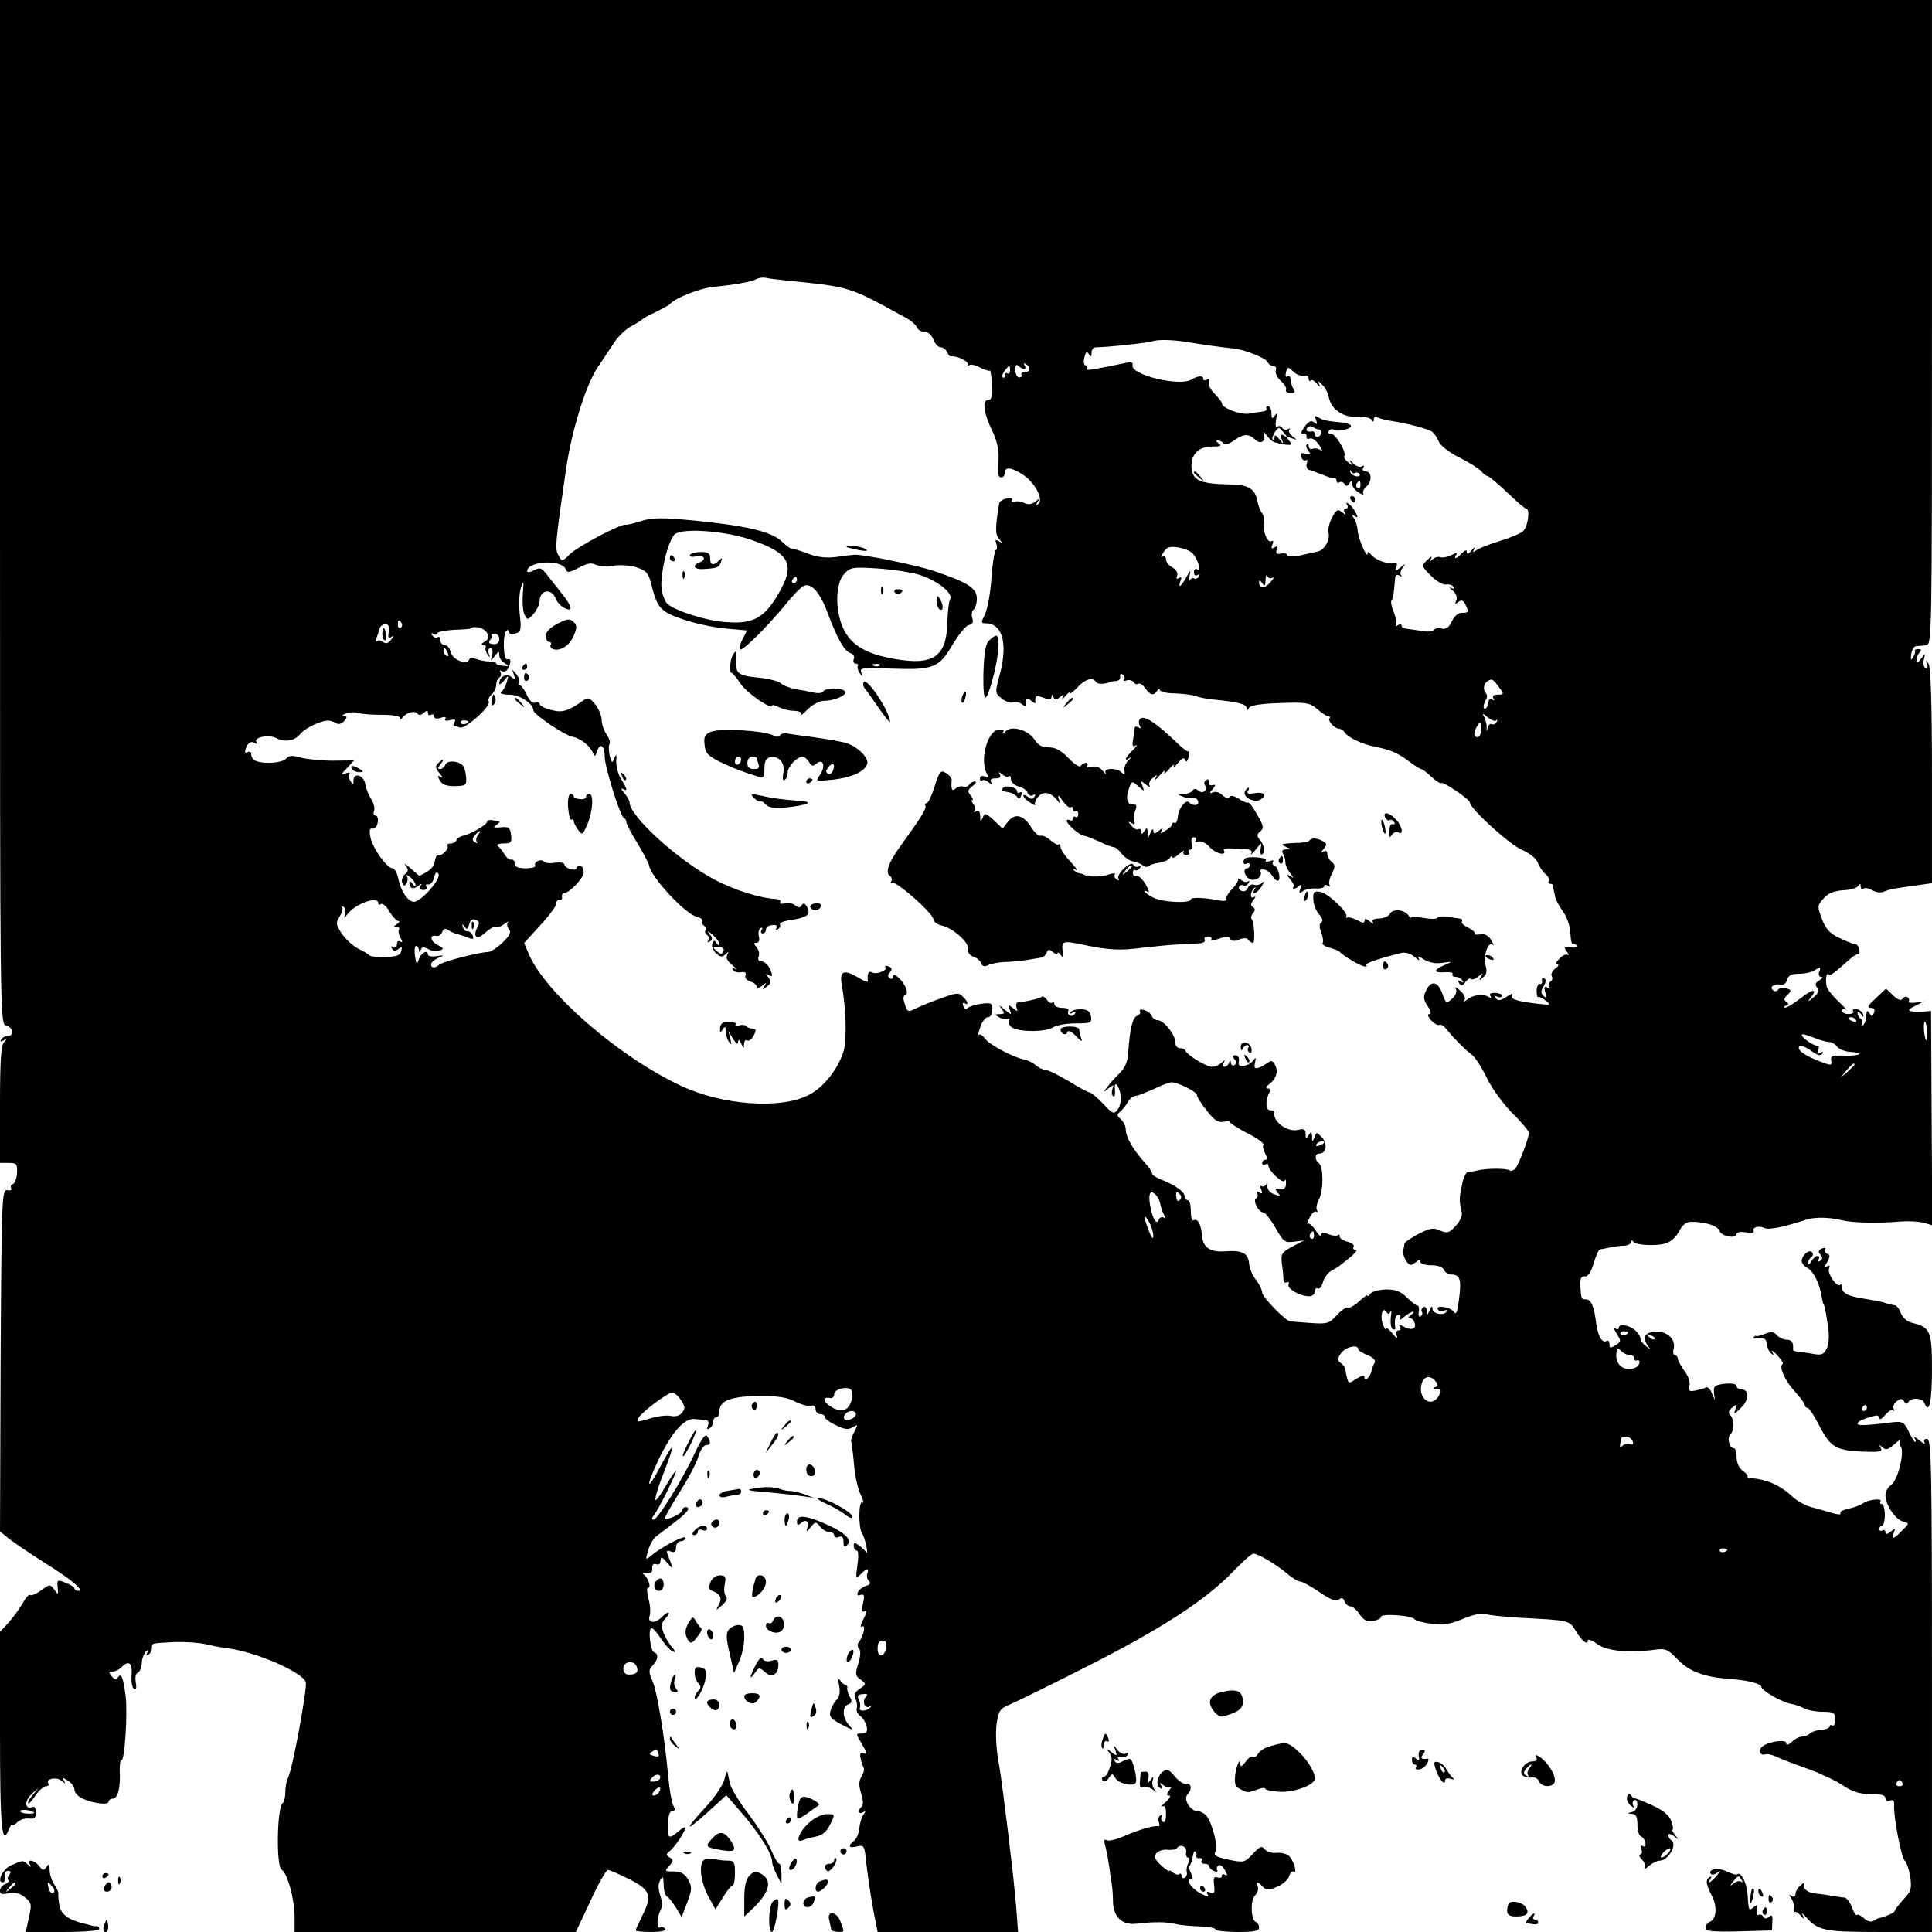 <?xml version="1.0" standalone="no"?>
<!DOCTYPE svg PUBLIC "-//W3C//DTD SVG 20010904//EN"
 "http://www.w3.org/TR/2001/REC-SVG-20010904/DTD/svg10.dtd">
<svg version="1.0" xmlns="http://www.w3.org/2000/svg"
 width="623pt" height="623pt" viewBox="0 0 623 623"
 preserveAspectRatio="xMidYMid meet">
<g transform="translate(0,623) scale(0.1,-0.1)"
fill="#000000" stroke="none">
<path d="M0 4579 c0 -1642 0 -1651 20 -1656 23 -6 27 -33 6 -33 -8 0 -18 -5
-22 -12 -5 -7 -2 -8 7 -3 11 6 12 5 2 -6 -10 -9 -13 -64 -13 -201 l0 -188 28
0 c26 0 28 -3 27 -32 -1 -17 -7 -34 -13 -36 -7 -2 -9 -8 -6 -14 3 -5 -2 -8
-12 -6 -18 3 -19 -18 -22 -549 l-2 -551 29 -24 c16 -12 67 -47 114 -77 86 -53
131 -91 109 -91 -7 0 -12 4 -12 8 0 4 -13 12 -28 18 -27 11 -29 10 -26 -15 2
-24 2 -25 -11 -7 -13 18 -15 18 -43 -3 -16 -11 -32 -18 -35 -14 -4 3 -14 -9
-24 -27 -10 -17 -30 -45 -45 -62 l-28 -30 0 -323 c0 -313 6 -373 29 -313 6 13
10 19 10 15 1 -5 8 -2 16 6 8 9 25 14 38 13 18 -2 23 2 23 20 0 13 -5 20 -12
17 -24 -9 -26 19 -3 41 l23 21 -18 -23 c-11 -12 -17 -24 -15 -27 3 -2 13 9 24
26 11 16 26 29 33 29 7 0 11 4 8 9 -10 15 25 22 42 9 13 -11 14 -11 8 0 -7 11
-4 11 13 0 12 -7 21 -20 21 -29 0 -8 10 -21 23 -27 32 -17 87 -24 87 -12 0 5
6 10 14 10 16 0 25 36 22 91 0 20 2 35 5 33 11 -7 21 152 14 208 -8 60 -14 75
-25 59 -5 -9 -10 -8 -20 4 -10 12 -10 15 3 15 9 0 23 7 31 16 22 22 34 10 30
-31 -1 -19 2 -38 8 -41 7 -5 9 2 6 20 -3 16 -1 29 6 32 6 2 12 16 13 30 0 14
7 31 13 38 10 8 11 8 5 -3 -5 -9 -4 -12 3 -7 7 4 12 14 12 22 0 16 -4 15 75
19 33 1 77 -2 98 -7 21 -5 53 -11 70 -13 93 -12 240 -76 253 -109 6 -16 -43
-283 -57 -308 -5 -10 -9 -31 -9 -47 0 -17 -4 -32 -8 -35 -19 -12 -22 -204 -4
-215 19 -11 42 -96 42 -153 l0 -48 454 0 453 0 47 100 c25 55 51 100 56 100 6
0 37 -14 70 -30 68 -35 74 -53 40 -120 -11 -22 -20 -42 -20 -45 0 -3 23 -5 51
-5 31 0 48 4 44 10 -4 6 -11 8 -16 5 -12 -8 -12 31 1 55 6 12 6 28 -1 48 -7
22 -7 36 0 49 9 15 10 13 11 -14 0 -17 5 -35 11 -39 6 -3 19 -20 29 -36 l18
-30 18 47 c16 43 16 50 3 74 -11 19 -23 26 -46 26 -30 0 -31 1 -15 18 14 16
14 19 2 27 -13 8 -13 11 1 22 17 14 49 63 49 74 0 4 -8 0 -18 -8 -35 -30 -39
-29 -38 17 1 30 5 45 14 45 9 0 10 5 3 18 -5 9 -12 51 -16 92 -12 131 -35 270
-50 307 -14 32 -14 38 0 53 18 19 19 37 4 42 -12 4 -20 78 -8 78 5 0 19 -16
31 -35 13 -19 29 -37 37 -40 12 -5 11 -2 -1 12 -9 10 -22 31 -28 47 -9 24 -8
32 6 47 20 23 9 26 -12 4 -23 -22 -47 -19 -39 5 3 10 2 35 -4 55 -5 20 -6 35
-1 35 11 0 0 32 -14 43 -7 5 -3 7 9 5 14 -2 20 2 18 15 0 12 4 16 13 13 9 -3
14 1 14 12 1 14 5 12 22 -8 20 -24 20 -21 1 27 -5 12 -2 15 10 10 12 -5 17 -1
17 13 0 11 7 20 15 20 8 0 15 5 15 11 0 11 -80 -31 -112 -59 -16 -13 -17 -12
-8 18 5 18 16 37 24 44 8 6 35 27 60 46 45 34 56 50 36 50 -5 0 -10 -5 -10
-10 0 -10 -49 -34 -56 -27 -2 2 19 39 46 83 28 43 56 96 62 117 6 20 17 37 25
37 15 0 16 9 4 28 -6 10 -18 -6 -40 -53 -40 -86 -120 -215 -133 -215 -7 0 -7
4 0 13 14 16 72 133 72 144 0 4 -14 -16 -31 -45 -17 -30 -33 -52 -35 -49 -3 3
6 34 19 69 47 120 46 131 -4 38 -44 -83 -48 -68 -6 22 44 91 84 136 118 132
13 -1 29 -3 36 -3 7 -1 10 -8 6 -18 -4 -11 -3 -14 5 -9 7 4 12 14 12 22 0 8 5
14 10 14 6 0 10 9 10 20 0 33 38 48 127 48 61 1 91 -4 118 -18 20 -10 43 -16
51 -13 8 3 14 -1 14 -11 0 -9 7 -16 15 -16 8 0 15 -4 15 -10 0 -5 16 -17 36
-26 28 -14 40 -15 54 -6 17 10 17 9 5 -15 -8 -15 -12 -29 -10 -32 1 -3 6 -37
9 -74 3 -37 13 -81 22 -98 8 -17 11 -28 5 -24 -13 7 -13 -83 -1 -100 10 -14
22 -72 13 -60 -4 6 -15 16 -24 22 -13 10 -16 10 -16 -2 0 -8 5 -15 10 -15 5 0
6 -19 2 -47 -6 -43 -6 -45 10 -30 20 21 29 22 22 3 -3 -7 -1 -18 5 -24 7 -7 4
-12 -10 -16 -11 -4 -23 -13 -26 -21 -3 -9 0 -12 9 -8 12 4 14 -2 8 -27 -5 -25
-3 -31 6 -25 8 4 6 -5 -4 -25 -10 -19 -12 -29 -5 -25 13 8 5 -31 -11 -51 -5
-6 -4 -15 1 -20 6 -6 5 -24 -2 -48 -11 -34 -10 -40 7 -52 19 -14 19 -15 -3
-30 -16 -11 -20 -20 -13 -32 4 -9 6 -23 4 -30 -3 -7 2 -19 11 -25 9 -7 18 -22
21 -35 3 -17 -1 -22 -16 -22 -20 0 -20 0 1 -35 16 -27 18 -34 6 -29 -11 4 -14
0 -11 -15 2 -12 7 -25 10 -31 3 -5 0 -18 -7 -29 -9 -15 -9 -28 -1 -55 7 -21 7
-38 2 -42 -5 -3 -9 -10 -9 -15 0 -6 6 -7 13 -3 9 6 9 4 2 -7 -6 -8 -12 -27
-14 -44 -1 -16 -9 -35 -17 -41 -21 -17 -17 -25 10 -18 23 5 24 3 30 -58 7 -57
19 -138 32 -196 l4 -22 227 0 226 0 -6 80 c-4 43 -11 117 -17 162 -5 46 -14
119 -20 163 -5 44 -14 112 -21 150 -7 39 -9 91 -5 117 6 40 11 49 39 60 17 7
122 58 232 114 259 130 405 225 496 321 28 29 55 53 61 53 15 0 69 -32 106
-62 18 -16 38 -28 45 -28 7 0 35 -16 62 -34 36 -25 53 -31 62 -24 9 7 15 6 19
-6 3 -9 12 -16 19 -16 7 0 20 -11 29 -25 13 -19 23 -25 44 -22 15 3 26 8 25
13 -2 12 100 5 108 -7 3 -5 28 -12 55 -15 39 -5 61 -1 100 15 35 15 60 20 80
15 16 -4 65 -8 109 -11 157 -8 155 -8 175 -40 20 -34 40 -50 40 -33 0 6 13 1
30 -11 31 -23 99 -30 185 -19 36 5 43 2 75 -31 37 -39 85 -57 167 -63 58 -4
103 -15 103 -26 0 -11 66 -49 94 -54 14 -2 33 -9 44 -15 12 -6 38 -11 60 -11
35 0 40 -3 40 -25 0 -13 -4 -22 -9 -19 -5 3 -9 1 -9 -3 0 -5 -12 -10 -27 -11
-15 -1 -32 -7 -37 -12 -6 -6 -17 -10 -25 -10 -8 0 -23 -7 -33 -17 -11 -10 -18
-12 -18 -4 0 13 -57 6 -77 -11 -15 -12 -7 -31 10 -25 7 2 24 -2 38 -9 14 -7
59 -24 99 -38 41 -15 92 -39 114 -54 30 -20 51 -27 88 -27 34 0 48 -4 48 -14
0 -7 6 -11 15 -7 10 4 14 -1 13 -17 -2 -37 24 -172 35 -178 5 -4 13 -27 17
-51 5 -39 3 -47 -22 -73 -15 -17 -28 -33 -28 -37 0 -6 -33 -20 -50 -23 -3 0
-11 -4 -18 -9 -8 -5 -20 -2 -31 8 -10 9 -20 14 -23 11 -3 -4 -10 8 -16 24 -6
17 -17 31 -24 32 -7 0 -26 3 -43 6 -16 3 -39 6 -50 7 -25 1 -45 18 -37 31 3 6
-2 4 -11 -4 -9 -7 -17 -20 -17 -28 0 -9 -5 -11 -12 -7 -10 6 -10 4 -2 -7 6 -8
10 -22 8 -32 -1 -11 0 -16 3 -13 3 3 12 -2 20 -12 10 -11 12 -12 8 -2 -6 13
-5 13 7 0 40 -46 60 -50 238 -50 l170 0 0 795 c0 713 -2 795 -16 795 -9 0 -12
-5 -8 -12 4 -7 -3 -4 -16 7 -13 11 -20 14 -16 7 4 -6 5 -12 2 -12 -3 0 -12 15
-21 34 -14 29 -20 33 -48 30 -89 -11 -117 -12 -117 -5 0 8 21 17 58 26 6 2 12
-2 12 -8 1 -7 9 -2 19 10 10 12 22 19 26 15 5 -4 5 -2 2 4 -4 7 0 18 9 25 13
10 17 10 24 0 5 -9 10 -10 14 -2 10 16 46 13 52 -4 15 -37 24 5 24 109 0 123
-5 136 -63 150 -17 4 -31 16 -37 31 -5 14 -14 26 -20 26 -13 2 -29 6 -32 8 -3
2 -28 7 -78 15 -41 7 -60 17 -60 34 0 8 -3 13 -6 9 -10 -10 -42 36 -36 52 4
10 1 12 -7 7 -9 -6 -9 -2 1 14 10 18 10 24 0 27 -6 3 -10 9 -7 14 4 5 -1 6
-10 3 -11 -5 -13 -10 -5 -19 8 -10 8 -15 -1 -21 -8 -4 -9 -3 -5 4 4 7 3 12 -3
12 -5 0 -15 -8 -20 -18 -6 -9 -11 -12 -11 -5 0 6 5 15 10 18 6 4 8 11 4 16 -7
13 -34 -8 -34 -27 0 -7 8 -18 19 -23 19 -11 38 -48 45 -91 3 -14 5 -25 6 -25
3 0 10 -36 16 -81 3 -25 1 -51 -6 -64 -10 -19 -17 -21 -48 -15 -21 3 -42 7
-49 7 -7 1 -12 4 -11 7 2 21 -4 31 -21 31 -10 0 -24 7 -31 14 -9 12 -18 13
-38 5 -15 -6 -28 -9 -29 -7 -1 2 -4 0 -8 -4 -4 -3 4 -5 17 -4 18 2 24 -2 25
-17 1 -11 7 -25 14 -31 9 -8 10 -7 4 4 -5 8 3 4 16 -10 13 -14 21 -26 18 -28
-14 -7 6 -53 37 -87 19 -21 34 -41 34 -46 0 -5 4 -9 9 -9 5 0 21 -25 37 -56
36 -70 53 -81 139 -85 58 -2 67 -1 59 14 -6 9 -4 9 6 0 11 -10 19 -8 39 10 14
12 23 18 19 13 -4 -5 -4 -14 1 -20 14 -17 -9 -109 -30 -124 -11 -7 -19 -22
-19 -34 0 -30 32 -78 56 -84 22 -6 22 -6 -3 -30 -28 -29 -35 -30 -26 -6 6 15
5 15 -10 3 -12 -9 -17 -10 -17 -2 0 7 -5 9 -10 6 -6 -3 -10 -1 -10 4 0 6 4 11
9 11 5 0 9 16 9 35 0 19 -4 35 -10 35 -5 0 -7 4 -4 9 7 11 -42 5 -57 -7 -7 -5
-27 -13 -45 -17 -18 -3 -30 -10 -27 -15 3 -5 -9 -4 -27 1 -18 6 -48 14 -67 19
-18 5 -45 19 -60 33 -39 37 -84 57 -133 60 -9 1 -15 3 -13 6 3 2 -4 10 -15 18
-12 9 -20 26 -20 44 0 16 -4 29 -9 29 -14 0 -23 32 -11 44 13 13 13 49 0 62
-8 8 -6 15 6 25 16 13 17 12 10 -6 -6 -17 -3 -16 19 6 27 26 26 59 -1 59 -8 0
-14 5 -14 11 0 6 -15 9 -37 7 -33 -4 -38 -7 -36 -29 l3 -24 -10 23 c-5 13 -14
21 -18 18 -5 -3 -20 -7 -34 -10 -22 -4 -25 -1 -20 16 3 11 -4 32 -17 48 -11
16 -21 34 -21 40 0 5 -4 10 -9 10 -5 0 -7 9 -4 20 8 31 -22 59 -60 56 -34 -3
-42 -19 -23 -46 10 -13 9 -13 -6 -1 -10 7 -18 19 -18 25 0 6 -8 19 -18 27 -20
17 -52 21 -52 7 0 -5 -5 -6 -11 -2 -6 3 -4 -4 5 -18 14 -22 14 -24 -4 -36 -17
-10 -20 -10 -20 4 0 8 -4 13 -9 10 -14 -9 -29 16 -34 59 -7 53 -16 75 -33 75
-15 0 -15 0 -18 45 -1 22 3 30 15 29 10 -1 20 14 28 42 7 24 16 44 20 45 3 0
17 3 31 6 14 3 35 6 48 6 12 1 22 6 22 12 0 6 3 7 8 0 4 -6 30 -10 57 -10 52
0 73 12 94 52 7 14 21 23 35 23 46 0 85 -13 91 -29 5 -18 55 -27 55 -10 0 6
13 8 30 5 17 -2 28 -1 25 4 -7 12 17 19 35 10 13 -7 61 3 135 27 28 9 74 8
115 -2 38 -9 118 -10 190 -4 25 2 58 0 73 -4 l28 -8 -2 346 -2 345 -26 -2
c-49 -2 -57 3 -26 18 l30 15 -27 -4 c-15 -2 -25 -1 -23 4 3 4 1 10 -4 13 -5 4
-13 1 -16 -5 -5 -7 -15 -3 -30 11 l-23 22 -33 -31 c-25 -23 -30 -30 -17 -31
12 0 15 -5 11 -16 -5 -13 -7 -13 -14 -2 -7 10 -9 10 -10 1 -3 -28 -4 -32 -13
-40 -5 -4 -6 -3 -2 4 3 6 2 14 -4 18 -5 3 -10 12 -10 18 0 7 4 6 11 -3 8 -12
10 -12 7 -1 -2 8 -12 15 -21 17 -9 1 -15 -2 -11 -7 3 -5 -4 -9 -15 -9 -12 0
-21 5 -21 11 0 5 6 7 13 3 6 -4 -5 8 -25 27 -20 19 -37 41 -38 49 -4 25 0 44
6 38 6 -6 15 1 67 47 14 13 28 21 31 18 2 -3 3 3 2 14 -2 10 -7 18 -13 18 -5
0 -28 9 -51 20 -32 15 -45 30 -57 62 -15 40 -15 43 5 65 14 17 33 25 62 27 24
1 46 7 50 14 6 9 8 9 8 -1 0 -7 4 -11 10 -7 5 3 18 0 28 -6 12 -7 27 -9 38 -4
19 8 27 9 112 21 l42 6 0 347 c0 231 -4 351 -11 361 -9 13 -10 12 -5 -3 4 -11
2 -16 -5 -11 -6 3 -8 16 -5 28 5 20 5 20 -9 2 -11 -15 -15 -16 -15 -5 0 8 5
20 10 25 7 7 6 11 -4 11 -8 0 -13 -3 -11 -7 2 -3 -1 -12 -6 -20 -7 -11 -8 -8
-6 10 2 14 9 26 15 26 7 1 21 2 32 3 20 1 20 8 20 1041 l0 1040 -3115 0 -3115
0 0 -1651z m2540 746 c205 -21 194 -17 387 -123 13 -8 27 -20 30 -28 3 -8 14
-14 24 -14 12 0 23 -10 29 -25 5 -14 16 -25 24 -25 7 0 16 -7 20 -15 3 -8 9
-15 13 -14 17 2 53 -14 53 -24 0 -6 3 -8 6 -4 4 3 19 0 34 -8 15 -8 29 -12 32
-10 2 3 5 -18 7 -45 1 -38 -1 -50 -13 -50 -20 0 -13 -46 14 -100 13 -26 21
-58 20 -83 -1 -23 -1 -48 -1 -54 1 -18 21 -16 21 2 0 20 19 19 56 -4 39 -24
70 -80 53 -95 -9 -8 -10 -7 -4 4 8 13 6 13 -7 2 -12 -9 -22 -10 -35 -4 -10 5
-24 7 -32 4 -8 -2 -11 0 -8 5 4 6 -3 8 -17 6 -12 -3 -23 -10 -24 -16 -13 -80
-13 -99 -1 -114 12 -14 12 -16 0 -8 -11 6 -13 4 -8 -8 3 -9 3 -19 -2 -21 -4
-3 -11 -44 -14 -91 -3 -47 -13 -99 -21 -116 -13 -26 -13 -29 3 -29 53 0 71
-64 46 -161 -17 -63 -17 -64 6 -82 12 -10 29 -15 37 -12 8 3 21 0 29 -7 8 -6
13 -7 12 -2 -4 21 2 26 17 14 8 -8 14 -9 13 -4 -3 20 2 23 26 14 18 -7 25 -6
26 3 0 9 2 9 6 -1 4 -10 8 -10 21 0 13 11 15 11 8 -2 -4 -8 0 -6 8 4 9 11 16
16 16 11 0 -4 11 4 25 19 24 26 49 34 59 17 5 -8 29 -8 46 0 3 1 12 3 20 3 8
1 14 8 12 15 -1 7 2 10 8 6 6 -3 8 -11 5 -16 -3 -5 0 -6 8 -3 8 3 18 0 22 -5
3 -6 10 -9 15 -6 5 3 15 -3 22 -13 17 -24 28 -27 39 -10 5 7 9 9 9 3 0 -5 22
-11 50 -11 27 -1 57 -5 67 -9 10 -4 36 -9 58 -11 75 -7 105 -15 105 -27 0 -9
3 -9 8 1 6 8 39 13 101 15 84 3 95 1 119 -20 15 -13 31 -23 36 -23 5 0 7 -3 3
-6 -7 -8 17 -34 32 -34 5 0 14 -6 18 -13 9 -14 56 -37 93 -44 55 -11 76 -20
116 -50 17 -13 34 -23 37 -23 3 0 18 -11 33 -25 15 -14 29 -23 32 -20 6 5 92
-53 92 -63 0 -19 126 -134 165 -151 27 -12 49 -29 54 -43 5 -13 16 -30 25 -37
9 -7 13 -17 10 -22 -3 -5 0 -9 5 -9 6 0 10 -3 10 -7 -1 -5 0 -10 1 -13 1 -3 3
-13 5 -22 2 -10 13 -31 26 -49 13 -18 22 -47 23 -69 1 -21 4 -36 8 -34 4 2 9
0 12 -5 4 -5 -5 -8 -19 -6 -22 2 -23 0 -13 -13 7 -9 9 -13 3 -11 -5 3 -18 -2
-27 -13 -11 -11 -13 -18 -6 -18 6 0 4 -6 -7 -13 -10 -8 -15 -19 -11 -25 3 -6
2 -13 -4 -17 -6 -4 -7 -11 -4 -17 5 -7 2 -8 -6 -3 -10 6 -12 2 -7 -15 4 -17 3
-20 -6 -11 -9 9 -9 16 1 31 7 12 8 21 2 25 -6 4 -9 1 -8 -7 2 -7 -1 -12 -7
-11 -5 1 -10 -9 -10 -22 0 -13 2 -22 5 -20 3 2 14 -4 25 -12 18 -14 16 -15
-33 -9 -65 8 -84 15 -76 28 4 6 -5 3 -19 -7 -19 -12 -27 -13 -33 -4 -4 7 -3 9
4 5 6 -3 13 -3 16 2 2 4 -7 9 -20 10 -17 1 -23 -2 -18 -10 5 -7 3 -8 -7 -2
-17 10 -49 6 -68 -9 -10 -8 -13 -9 -8 -1 4 6 -3 20 -15 30 -12 11 -18 13 -14
6 5 -8 1 -21 -11 -32 -19 -17 -20 -17 -32 16 -14 40 -37 44 -53 9 -9 -19 -8
-29 6 -50 11 -16 12 -25 5 -25 -7 0 -5 -8 6 -20 10 -11 21 -17 26 -15 4 3 14
-2 21 -11 25 -31 63 -70 83 -84 11 -8 33 -42 49 -75 16 -34 52 -83 82 -114 30
-29 54 -58 54 -64 0 -16 -31 -99 -43 -114 -5 -7 -14 -10 -19 -7 -11 7 -71 7
-103 0 -11 -3 -25 -5 -32 -5 -6 -1 -15 -20 -19 -44 -9 -43 -9 -48 -1 -83 4
-13 -4 -31 -19 -47 -21 -23 -27 -25 -50 -15 -22 10 -32 8 -70 -11 -24 -13 -44
-27 -45 -30 0 -3 -2 -14 -4 -23 -2 -9 3 -25 10 -35 11 -15 15 -15 29 -4 11 9
16 10 16 2 0 -6 16 -11 35 -11 22 0 38 -6 41 -15 4 -8 14 -15 24 -15 28 0 33
-16 25 -78 -6 -46 -9 -54 -18 -41 -12 15 -60 22 -50 6 3 -5 12 -6 20 -3 8 3
11 2 8 -3 -9 -15 -45 -8 -46 9 0 10 -3 9 -9 -5 -8 -18 -9 -18 -9 -2 -1 10 -6
15 -11 12 -6 -4 -8 -10 -5 -15 3 -5 1 -11 -4 -15 -6 -3 -8 3 -6 15 2 11 0 20
-4 20 -5 0 -20 12 -34 26 -21 20 -36 26 -68 26 -23 -1 -46 -7 -50 -14 -5 -7
-9 -10 -9 -6 0 4 -12 -4 -27 -18 -14 -13 -31 -23 -37 -21 -6 2 -22 -9 -36 -25
-24 -26 -30 -28 -86 -24 -32 2 -61 5 -64 5 -16 3 -90 79 -90 93 0 8 -9 27 -20
41 -11 14 -21 37 -22 52 -3 34 -22 44 -75 40 -51 -4 -74 12 -77 51 -3 37 -14
56 -27 49 -5 -4 -9 10 -9 29 0 20 -4 36 -10 36 -5 0 -10 6 -10 13 0 14 -33 37
-75 53 -16 6 -30 15 -30 20 0 5 -9 19 -20 31 -41 45 -65 86 -65 112 0 10 -7
24 -16 32 -13 11 -13 15 -2 24 7 6 18 19 24 30 6 11 17 20 25 21 8 0 34 11 59
22 25 12 51 22 58 22 21 0 82 -31 82 -42 0 -6 14 -28 32 -50 24 -31 36 -39 55
-35 13 2 22 2 19 0 -3 -3 22 -19 54 -36 33 -16 57 -34 54 -38 -3 -5 0 -18 6
-29 7 -13 7 -20 0 -20 -5 0 -10 -5 -10 -11 0 -5 5 -7 10 -4 6 3 10 2 10 -3 0
-17 48 -62 53 -49 3 7 4 2 4 -10 -1 -15 -6 -20 -20 -17 -16 3 -17 1 -7 -12 11
-12 9 -13 -11 -5 -15 5 -23 16 -22 27 1 11 0 13 -3 6 -3 -6 -10 -10 -15 -7 -5
4 -6 -2 -2 -11 5 -13 3 -15 -7 -9 -8 5 -11 4 -6 -3 3 -6 2 -13 -4 -17 -11 -7
9 -45 25 -45 5 0 22 -22 38 -49 25 -45 30 -49 60 -45 l32 4 -38 -20 c-35 -19
-37 -23 -33 -58 3 -20 5 -43 5 -50 1 -7 5 -10 11 -7 5 3 8 0 5 -7 -5 -14 37
-38 67 -38 10 0 18 7 18 16 0 8 4 12 10 9 5 -3 12 6 16 20 3 14 16 31 27 37
11 6 26 15 31 20 6 4 22 17 35 28 13 11 19 20 12 20 -7 0 -9 4 -6 10 3 5 -6
12 -20 16 -14 3 -25 11 -25 17 0 6 -3 8 -6 4 -3 -3 -17 -2 -30 3 -17 7 -24 6
-24 -3 0 -6 -8 0 -18 16 -10 15 -21 24 -25 21 -4 -4 -1 5 6 19 6 14 16 23 21
20 5 -4 6 -1 3 4 -4 6 -1 23 7 37 14 28 14 104 -1 115 -14 10 -14 31 1 31 23
0 28 31 9 52 -17 18 -18 19 -24 1 -7 -17 -8 -16 -8 2 -1 17 -3 17 -11 5 -8
-13 -10 -12 -10 4 0 14 -5 17 -22 13 -35 -10 -84 25 -79 56 0 4 -6 7 -14 7
-15 0 -15 35 0 60 3 5 0 10 -7 10 -8 1 -6 6 6 15 23 17 29 44 16 64 -6 11 -12
12 -22 4 -7 -5 -20 -13 -29 -16 -13 -4 -16 -1 -12 16 4 17 2 19 -5 8 -6 -8
-19 -16 -31 -18 -15 -2 -19 2 -16 15 2 11 -3 19 -11 19 -10 0 -11 -4 -3 -13 7
-8 7 -14 -1 -19 -5 -3 -10 0 -11 7 0 10 -2 10 -6 1 -2 -7 -9 -13 -14 -13 -6 0
-7 6 -3 13 6 10 4 10 -7 0 -7 -7 -21 -13 -31 -13 -18 0 -80 37 -86 53 -2 4
-10 7 -18 7 -8 0 -14 8 -14 19 0 24 -37 71 -56 71 -8 0 -17 6 -20 14 -3 8 -14
16 -25 19 -10 3 -16 1 -13 -4 3 -5 -1 -12 -10 -15 -14 -6 -23 -43 -28 -119 -1
-27 -10 -48 -28 -66 -14 -14 -32 -34 -40 -45 -14 -18 -14 -18 4 -4 18 14 19
13 13 -2 -3 -10 -2 -20 3 -23 4 -3 7 6 5 21 -3 32 12 18 19 -18 2 -14 -2 -35
-9 -45 -13 -17 -16 -16 -47 17 -18 19 -38 36 -44 37 -7 1 -38 18 -70 38 -33
19 -65 35 -73 35 -8 0 -22 7 -31 15 -9 8 -25 16 -36 18 -37 7 -113 48 -127 67
-8 11 -17 17 -20 13 -4 -4 -2 8 4 25 6 18 17 32 25 32 8 0 14 10 14 24 0 22
-3 23 -37 19 -21 -3 -41 -10 -44 -15 -3 -5 -9 -2 -12 7 -4 9 -3 13 3 10 15 -9
12 5 -5 21 -13 14 -21 13 -73 -6 -31 -11 -67 -26 -79 -32 -26 -13 -28 -12 -37
20 -4 12 -3 22 2 22 6 0 8 9 5 19 -6 24 -43 60 -43 42 0 -7 -5 -9 -10 -6 -8 5
-8 11 0 20 8 9 6 14 -5 19 -9 3 -13 2 -10 -3 7 -12 -31 -25 -45 -16 -9 6 -15
-8 -11 -29 1 -5 -14 1 -34 13 -46 27 -59 19 -50 -28 13 -74 16 -169 6 -208
-16 -57 -64 -119 -113 -144 -91 -47 -280 -33 -413 30 -202 95 -438 301 -490
425 l-15 35 52 57 c29 31 52 63 52 70 -1 7 3 12 10 11 6 -1 10 4 8 11 -1 6 2
12 7 12 16 0 59 44 63 64 1 11 -3 21 -9 23 -7 3 -13 0 -13 -5 0 -6 -9 -8 -20
-5 -11 3 -20 10 -20 15 0 6 -14 8 -30 6 -17 -3 -33 -1 -36 3 -2 5 -11 6 -19 3
-8 -4 -12 -10 -9 -15 3 -5 -11 -9 -30 -9 -25 0 -36 4 -36 15 0 8 -5 14 -11 13
-6 -2 -16 6 -22 17 -7 11 -16 23 -22 27 -5 4 3 8 18 8 25 0 28 3 25 28 -3 23
-7 27 -33 24 -23 -2 -27 -1 -15 7 8 6 13 11 10 12 -3 0 -13 2 -22 4 -10 2 -18
-1 -18 -6 0 -9 -56 -41 -80 -45 -8 -2 -16 -8 -18 -13 -2 -6 -10 -11 -18 -11
-9 0 -13 -3 -11 -7 6 -10 -19 -35 -30 -31 -5 2 -9 -7 -11 -20 -3 -18 -16 -31
-49 -46 -1 -1 -14 10 -29 24 -16 14 -23 18 -16 9 10 -13 9 -19 -2 -28 -8 -7
-12 -19 -9 -28 5 -11 7 -12 14 -2 4 7 5 18 1 24 -3 5 2 4 11 -4 9 -7 17 -19
17 -25 0 -6 -5 -4 -10 4 -5 8 -10 10 -10 4 0 -19 13 -24 28 -11 13 9 14 9 8 0
-4 -8 -1 -13 9 -13 9 0 13 5 10 10 -4 6 -1 9 6 8 7 -2 15 8 19 22 4 17 8 21
14 12 9 -15 -51 -85 -77 -90 -19 -3 -44 32 -53 76 -4 18 -12 32 -18 32 -18 0
-63 63 -71 98 -5 24 -3 32 6 30 8 -2 15 7 17 20 2 12 -1 22 -7 22 -6 0 -8 7
-5 15 4 8 -1 26 -9 38 -8 13 -17 34 -19 48 -4 29 -38 40 -38 12 0 -15 -2 -15
-9 -3 -6 8 -7 18 -4 24 4 6 -1 6 -13 2 -16 -6 -15 -3 5 17 l23 25 -69 -1 c-37
0 -84 5 -103 10 -27 8 -39 7 -48 -4 -13 -13 -68 -18 -96 -7 -9 3 -16 13 -16
21 0 8 -4 11 -10 8 -12 -8 -13 5 -1 24 5 8 14 10 21 6 8 -5 11 -4 7 2 -10 16
40 25 64 13 27 -15 61 -9 77 13 15 19 73 47 94 43 7 -1 18 -5 24 -9 7 -4 17 0
24 8 10 12 10 15 -1 16 -8 0 -5 4 6 8 11 5 29 5 40 2 11 -4 46 -6 78 -6 32 0
57 -4 57 -10 0 -6 3 -6 8 1 11 16 41 24 48 13 4 -6 11 -6 20 2 11 9 14 9 14 0
0 -7 5 -9 10 -6 6 3 10 1 10 -5 0 -7 8 -9 21 -5 14 5 19 3 15 -3 -4 -6 2 -8
16 -4 14 3 19 2 14 -6 -4 -7 -5 -12 -2 -12 2 0 11 -3 19 -6 18 -6 102 70 93
84 -3 6 1 15 9 22 8 7 15 21 15 31 0 10 5 21 10 24 6 4 7 11 4 17 -4 6 -2 8 4
4 6 -3 14 -1 19 6 12 20 12 37 -1 32 -13 -5 -16 79 -3 92 4 4 7 3 7 -3 0 -6 9
-9 21 -6 19 5 21 11 15 62 -3 31 -2 70 4 86 9 26 9 24 6 -20 -2 -27 0 -58 6
-68 9 -17 10 -17 29 4 10 12 19 30 19 39 0 39 39 45 53 8 3 -9 15 -22 26 -28
31 -16 27 4 -9 48 -16 20 -38 48 -48 61 -16 20 -21 22 -40 12 -12 -6 -22 -8
-22 -3 0 33 111 39 124 7 5 -13 11 -12 42 4 27 15 42 17 55 10 10 -5 36 -7 58
-3 21 3 55 1 75 -6 30 -10 37 -18 46 -53 19 -78 30 -90 105 -115 38 -13 100
-26 137 -29 l67 -6 -14 -27 c-8 -15 -11 -30 -8 -34 7 -7 91 77 148 147 21 26
46 52 55 57 25 13 54 -19 79 -87 31 -82 53 -122 73 -129 10 -3 15 -11 11 -20
-3 -7 0 -14 7 -14 6 0 9 -4 6 -8 -2 -4 0 -14 6 -22 8 -13 9 -12 5 2 -5 14 5
16 96 12 136 -5 155 2 198 76 19 32 42 61 52 64 14 3 17 10 12 24 -3 11 -1 23
5 27 5 3 10 19 10 35 0 33 -27 51 -136 88 -55 19 -235 56 -259 53 -5 0 -32 -3
-58 -7 -35 -4 -62 -1 -95 12 -26 10 -49 16 -50 15 -2 -2 -16 9 -31 23 -33 32
-115 51 -288 68 -100 9 -129 9 -165 -2 -24 -8 -46 -13 -50 -12 -15 4 -153 -69
-179 -94 -27 -26 -27 -26 -38 -5 -12 21 -11 35 24 276 18 125 63 271 102 330
15 22 38 57 52 78 13 21 38 45 55 54 17 9 33 19 36 22 3 4 23 15 45 25 22 11
42 22 45 25 17 20 95 51 141 56 71 7 121 16 138 25 8 4 21 6 30 4 9 -2 41 -6
71 -9z m1295 -199 c28 -5 112 -17 145 -20 36 -4 102 -31 107 -43 3 -7 11 -13
19 -13 7 0 11 -6 8 -14 -3 -8 4 -23 16 -34 12 -11 20 -24 17 -29 -3 -5 3 -10
14 -10 13 -1 17 2 12 10 -8 12 -9 17 -12 38 0 5 -5 8 -10 5 -5 -4 -7 3 -4 14
5 17 7 17 20 5 13 -14 28 -19 46 -16 4 0 7 -4 7 -11 0 -6 3 -8 7 -5 3 4 12 -1
20 -11 9 -11 12 -11 7 -2 -6 13 -4 13 10 -1 9 -8 18 -26 21 -40 7 -39 47 -66
91 -63 22 1 42 -3 46 -9 6 -9 8 -8 8 1 0 7 5 10 10 7 6 -4 23 -8 38 -11 64
-10 128 -27 141 -37 7 -6 17 -21 21 -32 5 -12 34 -35 67 -51 32 -16 63 -36 70
-44 6 -8 15 -15 20 -15 4 -1 33 -24 63 -53 30 -29 57 -52 61 -52 14 0 6 -60
-10 -73 -9 -8 -43 -22 -76 -32 -33 -10 -66 -23 -74 -29 -12 -9 -13 -8 -7 4 4
8 0 6 -8 -4 -9 -12 -16 -14 -16 -7 0 9 -5 8 -16 -3 -18 -18 -28 -21 -18 -5 4
7 -1 7 -16 -1 -12 -6 -27 -9 -35 -7 -7 3 -18 0 -25 -6 -10 -9 -11 -9 -5 3 4 8
-1 6 -12 -5 -20 -20 -20 -20 11 -51 17 -18 39 -30 48 -29 10 2 21 -1 24 -7 5
-7 2 -8 -7 -4 -8 4 -6 1 5 -8 11 -9 16 -21 12 -32 -5 -13 -4 -14 7 -5 11 8 16
6 24 -12 10 -20 8 -23 -10 -23 -14 1 -26 -9 -35 -27 -10 -21 -19 -27 -33 -24
-10 3 -22 1 -25 -4 -3 -6 -22 -7 -42 -3 -21 3 -43 6 -49 7 -7 0 -13 4 -13 9 0
5 -6 6 -12 2 -7 -4 -10 -4 -6 0 3 4 0 22 -7 41 -8 18 -11 35 -8 39 5 5 8 22
12 74 1 8 6 10 14 6 6 -4 9 -4 5 1 -4 4 -2 15 5 24 11 14 10 15 -7 1 -18 -14
-19 -13 -13 2 4 13 1 16 -14 13 -21 -4 -58 12 -71 30 -5 7 -8 7 -8 0 0 -20
-31 49 -32 74 -1 14 -6 32 -12 40 -9 12 -8 13 2 7 11 -7 12 -4 3 12 -6 12 -16
24 -23 28 -7 4 -8 3 -4 -4 4 -7 2 -12 -4 -12 -6 0 -8 -5 -4 -12 6 -10 3 -9 -8
0 -15 12 -19 9 -33 -18 -9 -17 -14 -39 -11 -48 6 -21 -13 -56 -34 -60 -8 -2
-24 -6 -35 -8 -41 -10 -65 -11 -65 -3 0 4 -9 6 -19 4 -15 -3 -18 1 -14 12 5
12 3 14 -7 8 -10 -6 -12 -4 -7 9 4 10 3 15 -3 11 -13 -8 -29 33 -24 59 2 11
-1 25 -7 32 -5 7 -12 25 -15 40 -7 39 -30 52 -93 52 -95 2 -118 14 -119 60 0
39 25 62 67 62 27 0 32 3 21 10 -9 6 -10 10 -3 10 6 0 15 -5 18 -10 4 -6 17
-3 35 10 31 22 47 22 68 2 17 -16 35 -5 28 17 -4 11 -1 10 9 -4 9 -11 20 -21
25 -21 6 -1 11 -2 13 -4 1 -1 12 -3 24 -4 19 -2 21 0 10 13 -10 12 -9 14 8 8
18 -7 19 -6 3 6 -10 8 -14 18 -10 22 4 5 2 5 -5 1 -6 -3 -14 -2 -18 4 -4 6
-11 8 -16 4 -6 -3 -7 5 -4 23 5 21 4 24 -4 13 -9 -12 -11 -11 -11 8 0 12 -5
22 -11 22 -5 0 -8 -4 -5 -8 2 -4 -3 -8 -12 -9 -9 -1 -29 -4 -45 -7 -28 -4 -87
18 -87 34 0 4 -11 18 -24 31 -13 13 -21 29 -18 38 3 9 1 12 -6 7 -7 -4 -12 -3
-12 3 0 11 -19 9 -38 -3 -38 -23 -196 15 -190 46 2 7 -3 12 -11 10 -114 -24
-140 -28 -136 -22 3 5 1 10 -5 12 -5 1 -7 14 -3 26 4 18 8 20 14 10 7 -10 9
-9 9 5 0 9 6 17 13 17 46 1 165 14 181 19 18 7 68 6 121 -3z m-532 -86 c4 0 5
5 1 12 -4 7 -3 8 4 4 17 -10 15 -26 -4 -26 -8 0 -13 -4 -10 -8 3 -5 -1 -9 -7
-9 -7 0 -13 11 -13 24 0 15 3 20 10 13 6 -5 14 -10 19 -10z m-46 -5 c0 -8 -4
-12 -9 -9 -4 3 -8 0 -8 -7 0 -7 -3 -9 -6 -6 -4 4 -1 13 6 22 15 19 17 19 17 0z
m884 -202 c12 -14 12 -16 0 -8 -11 6 -13 4 -8 -11 7 -18 7 -18 -8 0 -10 13
-15 15 -15 6 0 -7 -3 -10 -6 -7 -6 5 13 37 21 37 1 0 9 -8 16 -17z m-1721
-343 c129 -44 147 -80 87 -180 -44 -74 -81 -93 -167 -86 -61 4 -159 35 -187
58 -7 5 -15 25 -19 43 -8 45 20 166 43 183 26 20 162 10 243 -18z m1424 -43
c18 -17 32 -62 17 -53 -6 4 -11 0 -11 -9 0 -10 5 -13 12 -9 7 4 8 3 4 -5 -4
-6 -11 -9 -16 -6 -4 3 -11 -1 -14 -7 -3 -7 -3 -2 -1 12 6 25 5 25 -10 -2 -17
-31 -28 -37 -18 -11 4 11 3 14 -5 9 -8 -4 -10 -2 -6 8 3 8 -3 19 -15 26 -12 6
-21 18 -21 26 0 8 -5 12 -11 9 -6 -4 -5 2 3 14 10 17 20 20 46 16 19 -3 39
-11 46 -18z m-878 -71 c56 -18 109 -59 98 -78 -4 -6 -8 -39 -9 -72 -2 -113
-44 -143 -169 -121 -94 16 -142 45 -167 99 -27 59 -25 145 3 175 20 22 27 23
107 18 47 -3 109 -12 137 -21z m1137 -9 c7 3 4 -3 -7 -15 -19 -22 -36 -21 -36
1 0 7 4 6 10 -3 8 -12 10 -10 11 10 0 14 3 19 6 12 2 -6 10 -9 16 -5z m-1533
-7 c0 -5 -5 -10 -11 -10 -5 0 -7 5 -4 10 3 6 8 10 11 10 2 0 4 -4 4 -10z
m-1275 -139 c3 -5 2 -12 -3 -15 -5 -3 -9 1 -9 9 0 17 3 19 12 6z m-41 -28 c-4
-18 -1 -23 8 -17 9 6 9 3 -1 -9 -9 -12 -17 -14 -26 -7 -6 5 -15 7 -19 3 -4 -4
-5 0 -2 10 4 9 8 23 10 30 2 8 11 14 19 14 10 0 14 -8 11 -24z m316 -3 c8 -15
6 -21 -7 -29 -11 -6 -13 -11 -5 -11 7 0 11 -4 8 -8 -2 -4 0 -14 6 -22 8 -12 9
-12 4 3 -3 9 0 17 5 17 7 0 9 -10 6 -22 -6 -22 -6 -22 8 -4 13 17 15 17 15 3
0 -9 8 -20 18 -26 15 -9 14 -10 -5 -8 -13 1 -23 4 -23 8 0 3 -10 6 -22 6 -13
0 -32 4 -42 8 -12 5 -21 5 -23 -2 -7 -19 -53 -1 -59 23 -3 13 -12 24 -20 24
-8 0 -14 7 -14 16 0 8 -4 13 -9 9 -5 -3 -13 0 -17 6 -4 8 -3 9 4 5 7 -4 12 -3
12 2 0 4 24 9 52 11 29 1 54 3 55 4 10 11 45 2 53 -13z m40 -21 c0 -11 -7 -17
-19 -16 -14 1 -17 5 -11 13 6 6 8 13 5 16 -3 2 2 5 10 5 8 0 15 -8 15 -18z
m-166 -45 c3 -8 2 -12 -4 -9 -6 3 -10 10 -10 16 0 14 7 11 14 -7z m1393 -40
c-3 -3 -12 -4 -19 -1 -8 3 -5 6 6 6 11 1 17 -2 13 -5z m1996 -69 c18 -24 17
-25 -3 -25 -13 0 -19 -4 -14 -12 4 -7 3 -8 -4 -4 -7 4 -12 1 -12 -8 0 -8 -4
-17 -9 -20 -10 -7 -9 13 2 30 3 6 3 14 -1 18 -10 11 -9 30 3 38 15 11 18 10
38 -17z m-8 -108 c4 5 5 2 1 -5 -4 -7 -11 -10 -16 -7 -5 3 -10 -3 -13 -12 -3
-14 -4 -14 -3 2 0 11 -4 27 -9 35 -6 11 -2 10 12 -3 11 -9 23 -14 28 -10z
m-3315 -3 c0 -8 -19 -13 -24 -6 -3 5 1 9 9 9 8 0 15 -2 15 -3z m3266 -27 c0
-13 -5 -24 -12 -24 -13 0 -13 15 -1 35 11 17 13 15 13 -11z m-3235 -340 c-6
-8 -7 -18 -3 -22 4 -5 1 -5 -6 -1 -10 6 -10 11 -1 22 6 8 14 14 16 14 3 0 0
-6 -6 -13z m-321 -220 c0 -4 4 -6 9 -2 5 3 18 -8 27 -25 10 -16 23 -30 29 -30
5 0 3 -5 -5 -10 -12 -8 -12 -10 -1 -10 8 0 11 -3 8 -6 -3 -4 -2 -16 4 -27 8
-14 8 -18 0 -13 -6 4 -11 0 -11 -9 0 -10 -5 -13 -12 -9 -7 4 -8 3 -4 -5 6 -9
11 -9 21 -1 11 9 12 7 9 -7 -4 -14 -16 -18 -52 -19 -26 -1 -49 2 -52 6 -3 4
-18 13 -35 21 -16 8 -39 29 -52 47 -20 31 -21 36 -8 56 8 13 12 26 8 31 -5 4
-3 5 4 1 7 -4 9 -14 6 -24 -5 -15 -4 -15 8 1 27 34 99 59 99 34z m319 -78
c-15 -30 -1 -41 23 -19 12 11 25 20 30 20 17 0 24 2 38 13 8 6 12 7 8 3 -4 -5
-3 -15 3 -22 8 -10 3 -21 -21 -44 -17 -16 -38 -30 -47 -30 -27 0 -147 -31
-157 -41 -13 -12 -26 -11 -26 1 0 6 10 15 23 21 21 9 20 9 -5 6 -16 -3 -28 0
-28 4 0 18 -21 8 -29 -13 -7 -21 -8 -20 -13 10 -2 18 -1 32 4 32 4 0 8 -6 9
-12 0 -10 2 -10 6 -1 3 10 10 10 25 2 11 -6 27 -8 36 -4 14 5 13 8 -7 18 -24
12 -27 34 -4 29 7 -2 16 4 19 13 4 10 10 12 18 7 6 -5 20 -12 31 -14 11 -3 28
-9 38 -13 13 -5 16 -3 11 9 -3 8 -11 14 -16 13 -6 -1 -13 5 -15 13 -4 12 -3
12 5 2 7 -11 10 -9 15 7 3 14 10 19 21 15 12 -5 13 -10 5 -25z m4327 -144 c-3
-8 0 -15 7 -15 7 0 4 -5 -6 -11 -13 -8 -15 -14 -8 -23 8 -10 5 -18 -11 -32
-19 -16 -21 -16 -9 -1 24 30 6 29 -34 -3 -21 -16 -43 -30 -49 -29 -6 0 -5 3 3
6 10 4 10 7 1 13 -8 5 -8 11 4 22 14 14 13 16 -4 21 -11 3 -23 1 -26 -4 -3 -5
-10 -7 -15 -3 -15 9 0 23 20 19 12 -2 21 3 24 16 4 14 14 19 39 19 18 0 40 5
48 10 20 13 23 12 16 -5z m119 -155 c3 -6 -1 -7 -9 -4 -18 7 -21 14 -7 14 6 0
13 -4 16 -10z m230 -40 c1 -16 -1 -27 -4 -24 -3 3 -6 19 -7 35 -1 16 1 27 4
24 3 -3 6 -19 7 -35z m-317 -30 c8 0 20 -7 26 -15 6 -8 25 -16 43 -17 48 -3
31 -14 -20 -12 -38 1 -45 -1 -42 -16 3 -17 1 -17 -41 -1 -48 19 -72 37 -61 48
4 3 20 -3 37 -15 20 -15 31 -18 36 -10 5 7 3 8 -6 3 -10 -6 -12 -4 -7 8 3 9 3
16 -1 15 -10 -3 -52 25 -52 35 0 4 16 0 36 -8 20 -8 43 -15 52 -15z m82 -73
c0 -2 -10 -12 -22 -23 l-23 -19 19 23 c18 21 26 27 26 19z m-1710 -251 c0 -2
-7 -7 -16 -10 -8 -3 -12 -2 -9 4 6 10 25 14 25 6z m-528 -201 c2 -11 8 -26 12
-34 6 -9 5 -12 -2 -7 -5 3 -12 0 -15 -6 -6 -19 -18 -4 -26 34 -10 44 -4 65 15
46 7 -7 15 -22 16 -33z m62 15 c-6 -6 -10 -2 -11 12 -2 16 1 18 10 9 7 -7 8
-14 1 -21z m-85 -115 c0 -13 -5 -8 -14 15 -18 46 -18 61 0 30 8 -14 14 -34 14
-45z m518 0 c0 -8 -4 -12 -9 -9 -5 3 -6 10 -3 15 9 13 12 11 12 -6z m247 -244
c3 8 4 0 1 -18 -2 -18 0 -35 6 -39 6 -3 10 0 8 7 -3 26 1 39 12 39 5 0 7 -6 3
-12 -4 -7 2 -5 13 5 11 9 24 17 29 17 5 0 2 -5 -6 -10 -8 -5 -10 -10 -4 -10 7
0 14 -8 16 -18 6 -20 -15 -23 -41 -7 -10 5 -12 4 -7 -3 4 -7 2 -12 -4 -12 -7
0 -10 -7 -6 -17 4 -11 -2 -8 -14 7 -11 14 -20 21 -20 15 -1 -5 -5 0 -10 13
-11 25 -2 61 10 42 6 -9 9 -9 14 1z m766 -67 c0 -8 -19 -13 -24 -6 -3 5 1 9 9
9 8 0 15 -2 15 -3z m85 -22 c-3 -3 -11 0 -18 7 -9 10 -8 11 6 5 10 -3 15 -9
12 -12z m-955 -33 c0 -4 13 -12 30 -19 18 -7 27 -17 23 -24 -4 -6 -8 -17 -10
-25 -2 -19 -23 -39 -23 -23 0 9 -8 7 -26 -4 -24 -16 -25 -16 -30 2 -3 10 -5
24 -6 29 -1 6 -7 15 -15 20 -11 8 -11 14 2 32 14 20 55 29 55 12z m876 -19 c8
0 14 -4 14 -10 0 -5 3 -9 8 -7 15 5 10 -18 -6 -24 -32 -12 -61 7 -60 40 1 25
3 28 15 15 8 -8 21 -14 29 -14z m-627 -84 c9 -11 9 -15 -1 -19 -8 -3 -6 -6 5
-6 15 -1 16 -5 7 -21 -23 -44 -71 -9 -55 40 7 23 28 26 44 6z m-1883 -61 c-9
-34 -32 -42 -65 -22 -27 16 -30 34 -5 29 8 -2 14 4 14 12 0 16 39 27 54 15 5
-4 6 -19 2 -34z m-550 0 c14 -21 14 -28 3 -41 -7 -9 -21 -13 -35 -10 -12 3
-42 0 -68 -8 -41 -13 -45 -12 -37 2 11 19 92 80 108 81 7 1 20 -10 29 -24z
m3824 -25 c0 -5 -5 -10 -11 -10 -5 0 -7 5 -4 10 3 6 8 10 11 10 2 0 4 -4 4
-10z m-3260 -20 c0 -12 -28 -25 -36 -17 -9 9 6 27 22 27 8 0 14 -5 14 -10z
m2505 -88 c3 -9 0 -12 -9 -9 -7 3 -18 1 -24 -5 -7 -7 -10 -5 -7 8 4 23 2 21
20 21 8 0 17 -7 20 -15z m305 -348 c0 -8 -19 -13 -24 -6 -3 5 1 9 9 9 8 0 15
-2 15 -3z m-2712 -316 c-5 -32 -28 -35 -28 -4 0 17 5 26 16 26 10 0 14 -7 12
-22z m-805 -62 c7 -18 -1 -26 -25 -26 -11 0 -18 7 -18 20 0 23 35 28 43 6z
m739 -98 c-13 -13 -4 -40 12 -31 6 3 7 2 3 -2 -12 -14 -39 -15 -34 -2 2 7 1
19 -4 27 -5 12 -2 16 13 17 15 2 18 -1 10 -9z m-669 -182 c4 -10 0 -12 -15 -8
-15 4 -17 7 -6 13 17 11 15 11 21 -5z m5 -81 c-2 -5 -11 -10 -20 -10 -14 -1
-15 1 -6 12 12 15 32 13 26 -2z m4007 -15 c3 -5 -1 -10 -10 -10 -9 0 -13 5
-10 10 3 6 8 10 10 10 2 0 7 -4 10 -10z m-4010 -29 c-3 -6 -11 -11 -17 -11 -6
0 -6 6 2 15 14 17 26 13 15 -4z m-2015 -67 c0 -2 -11 -3 -24 -2 -14 1 -23 5
-20 9 4 7 44 0 44 -7z"/>
<path d="M2731 4466 c2 -2 20 -6 39 -10 25 -4 31 -3 20 4 -14 9 -69 15 -59 6z"/>
<path d="M1798 4219 c-25 -13 -38 -27 -38 -39 0 -11 5 -20 11 -20 5 0 8 -4 5
-9 -3 -5 0 -11 7 -14 23 -8 54 11 67 43 11 26 11 34 -1 45 -12 11 -20 10 -51
-6z"/>
<path d="M3188 4163 c-11 -13 -15 -44 -17 -108 -1 -99 8 -99 34 1 16 64 20
124 7 124 -5 0 -16 -8 -24 -17z"/>
<path d="M2363 4118 c-9 -16 -12 -58 -4 -58 3 0 17 -16 30 -36 21 -30 101 -85
101 -69 0 3 9 1 21 -5 11 -6 33 -12 49 -12 18 -1 27 -5 23 -12 -4 -6 6 1 22
17 15 15 38 27 51 27 34 0 76 18 69 30 -8 13 -62 13 -70 1 -3 -6 -15 -7 -28
-5 -12 3 -38 8 -57 11 -19 3 -42 11 -51 19 -9 8 -42 16 -74 19 -64 6 -74 13
-71 56 2 32 1 35 -11 17z"/>
<path d="M1685 4080 c-3 -5 -1 -10 4 -10 6 0 11 5 11 10 0 6 -2 10 -4 10 -3 0
-8 -4 -11 -10z"/>
<path d="M1657 4055 c6 -17 4 -18 -8 -8 -16 13 -39 1 -39 -21 0 -5 7 -1 16 10
14 18 15 18 8 -6 -4 -14 -12 -28 -18 -32 -6 -4 6 -8 26 -8 34 0 78 -29 78 -51
0 -12 101 -81 127 -85 26 -5 57 -30 66 -54 4 -11 7 -10 12 7 10 30 25 19 25
-18 0 -32 50 -192 62 -197 5 -2 8 -8 8 -14 0 -5 16 -36 36 -68 19 -32 36 -64
37 -71 6 -37 116 -156 153 -165 13 -3 22 -10 19 -14 -3 -5 -1 -11 5 -15 6 -4
8 -10 5 -15 -3 -5 -1 -11 5 -15 6 -4 7 -11 4 -17 -4 -7 -2 -8 5 -4 9 6 9 12
-1 24 -9 12 -6 11 10 -2 12 -11 22 -24 22 -30 0 -6 -4 -5 -9 2 -7 11 -9 11
-14 -1 -3 -8 2 -22 12 -31 14 -13 20 -13 31 -3 10 10 11 9 5 -2 -5 -9 0 -20
16 -33 13 -11 18 -16 10 -12 -9 4 -12 3 -7 -4 3 -6 15 -9 26 -7 12 2 17 -1 14
-10 -3 -7 3 -16 15 -20 12 -3 21 -11 21 -17 0 -6 7 -5 17 3 15 12 16 12 8 -1
-8 -13 -7 -13 8 -1 14 11 15 16 5 29 -10 13 -10 14 0 8 15 -9 15 -1 2 25 -6
10 -17 19 -25 19 -9 0 -12 6 -9 15 4 8 1 22 -6 30 -10 12 -10 15 0 15 7 0 10
8 7 20 -3 11 0 23 5 27 7 3 8 1 4 -5 -4 -7 -2 -12 3 -12 6 0 11 6 11 13 0 7 9
13 20 14 13 1 18 -2 14 -9 -4 -7 -2 -8 5 -4 6 4 9 11 6 16 -3 4 15 11 40 14
49 8 61 18 47 42 -7 12 -11 13 -17 5 -5 -9 -10 -9 -21 0 -8 6 -23 9 -34 6 -11
-3 -18 -1 -14 4 3 5 -3 9 -13 10 -50 2 -133 28 -198 62 -119 63 -275 205 -275
250 0 6 -8 19 -17 30 -10 11 -12 17 -5 13 17 -10 15 0 -5 31 -9 14 -16 40 -16
57 2 24 0 27 -6 11 -7 -17 -8 -17 -15 8 -3 16 -4 32 -1 37 4 6 -1 20 -9 32 -9
12 -16 34 -16 48 -1 14 -10 36 -21 49 -17 21 -23 23 -37 13 -51 -36 -69 -41
-106 -31 -20 5 -36 14 -36 19 0 5 -6 7 -14 4 -9 -3 -19 6 -27 25 -8 17 -18 31
-22 31 -5 0 -6 4 -3 9 3 4 -1 17 -9 27 -15 18 -15 18 -8 -1z m676 -892 c-4
-10 -9 -11 -19 -2 -18 15 -18 15 5 15 11 0 17 -5 14 -13z"/>
<path d="M1690 4044 c0 -8 5 -12 10 -9 6 4 8 11 5 16 -9 14 -15 11 -15 -7z"/>
<path d="M2785 4030 c-3 -5 -1 -15 5 -22 6 -7 26 -35 45 -63 19 -27 35 -47 35
-43 0 32 -74 145 -85 128z"/>
<path d="M3103 3985 c-3 -9 -3 -18 -1 -21 3 -3 8 4 11 16 6 23 -1 27 -10 5z"/>
<path d="M1590 3990 c-8 -26 -7 -41 2 -32 6 6 8 16 5 24 -3 7 -6 11 -7 8z"/>
<path d="M1660 3976 c0 -2 8 -10 18 -17 15 -13 16 -12 3 4 -13 16 -21 21 -21
13z"/>
<path d="M3439 3963 c-13 -16 -12 -17 4 -4 9 7 17 15 17 17 0 8 -8 3 -21 -13z"/>
<path d="M3675 3910 c-4 -6 -3 -15 1 -22 4 -7 3 -8 -4 -4 -7 4 -12 4 -13 -1 0
-4 -3 -21 -5 -36 -4 -22 -2 -27 8 -21 7 4 3 -3 -9 -15 -25 -24 -31 -39 -10
-25 7 5 6 2 -3 -6 -9 -9 -16 -24 -14 -34 2 -14 0 -16 -9 -7 -16 16 -60 15 -52
-1 4 -7 0 -5 -9 6 -9 12 -23 17 -36 13 -11 -3 -18 -1 -14 4 3 5 1 9 -5 9 -5 0
-13 -5 -16 -10 -3 -6 -21 6 -39 25 -24 25 -42 35 -64 35 -21 0 -35 7 -46 25
-21 32 -76 47 -94 26 -8 -9 -11 -10 -7 -3 4 8 -1 11 -16 9 -37 -6 -61 -104
-35 -145 5 -8 2 -10 -8 -6 -10 4 -16 1 -16 -7 0 -7 3 -9 7 -6 3 4 13 1 21 -6
13 -9 14 -9 8 1 -5 8 0 12 14 12 14 0 19 4 14 13 -6 9 -5 9 8 0 8 -7 18 -10
21 -6 4 3 7 -1 7 -10 0 -9 11 -19 24 -23 14 -3 27 -12 30 -21 3 -8 11 -11 17
-7 8 4 9 3 5 -5 -6 -9 -11 -9 -22 0 -8 6 -14 7 -14 3 0 -5 10 -15 23 -23 12
-7 19 -10 15 -6 -3 3 1 15 9 25 17 20 40 16 61 -9 10 -14 11 -13 6 4 -4 14 0
12 13 -8 11 -15 23 -24 26 -20 4 3 7 1 7 -6 0 -7 4 -10 8 -7 5 3 9 -1 9 -9 0
-8 -4 -12 -9 -9 -4 3 -8 0 -8 -6 0 -6 -4 -8 -10 -5 -5 3 -10 2 -10 -2 0 -11
42 -47 55 -48 6 0 28 -9 50 -19 22 -11 43 -18 47 -18 4 1 15 -8 25 -21 10 -12
27 -24 38 -25 11 -2 25 -8 31 -13 6 -5 14 -6 18 -2 4 4 19 9 34 11 15 2 30 9
34 15 4 7 8 8 8 3 0 -5 10 -1 22 10 12 10 19 14 15 8 -3 -6 0 -11 8 -11 8 0
12 4 9 9 -3 4 -1 8 4 8 6 0 8 9 5 20 -3 12 0 20 6 20 7 0 9 -4 6 -10 -3 -6 1
-7 9 -4 9 3 25 -4 38 -19 20 -21 56 -28 44 -8 -3 4 9 6 27 5 18 -1 40 -3 50
-3 11 -1 16 -6 12 -13 -4 -7 3 -2 14 12 20 25 20 25 16 2 -2 -12 0 -20 5 -17
11 7 7 29 -8 48 -10 11 -9 17 2 26 12 10 11 18 -10 54 -13 23 -26 41 -29 39
-3 -2 -17 3 -30 12 -15 10 -26 12 -30 6 -4 -6 -12 -4 -22 5 -9 9 -22 14 -31
10 -12 -5 -13 -3 -2 10 11 13 11 16 -1 13 -8 -2 -13 3 -11 10 1 8 -2 11 -8 7
-6 -3 -8 -11 -5 -16 11 -16 -5 -31 -20 -19 -9 8 -15 8 -20 0 -3 -5 -16 -10
-28 -11 -21 0 -21 -1 -2 -8 11 -5 25 -6 31 -4 6 2 14 -2 17 -10 6 -15 -16 -18
-29 -4 -10 10 -34 -20 -36 -47 -1 -13 -6 -22 -10 -20 -4 3 -8 1 -8 -3 0 -5 -9
-14 -21 -21 -17 -11 -20 -11 -13 0 6 10 4 10 -9 -1 -14 -11 -17 -11 -18 0 0 8
-4 5 -9 -6 l-9 -20 0 20 c-1 17 -3 17 -11 5 -7 -11 -10 -11 -10 -2 0 7 -4 11
-9 8 -5 -3 -15 2 -22 11 -12 14 -12 16 0 9 9 -6 12 -5 9 5 -3 8 -2 24 3 35 6
16 4 21 -8 20 -19 -1 -24 20 -12 53 9 23 10 23 30 5 19 -17 20 -17 13 2 -7 17
-6 18 11 4 10 -8 16 -10 12 -4 -4 7 1 18 10 25 14 12 16 12 9 -1 -4 -8 2 -4
14 10 12 14 19 18 15 10 -4 -8 3 -4 15 10 12 14 19 18 15 10 -4 -8 2 -4 13 9
14 17 21 20 24 10 3 -8 7 -5 11 10 3 13 3 21 1 18 -3 -3 -20 9 -38 27 -72 69
-110 93 -121 76z"/>
<path d="M2292 3870 c-19 -8 -23 -16 -20 -41 2 -27 11 -36 48 -55 39 -19 77
-34 130 -50 12 -4 15 3 15 28 0 23 5 33 18 36 29 6 49 -18 43 -50 -3 -18 -2
-27 4 -23 6 3 10 14 10 24 0 19 30 51 48 51 6 0 15 -8 21 -17 7 -14 12 -15 24
-5 22 18 30 -10 11 -37 -15 -21 -15 -21 43 -15 59 7 100 25 109 49 9 21 -35
62 -74 71 -21 4 -41 8 -47 9 -5 1 -32 5 -60 9 -27 3 -60 8 -72 10 -13 3 -25 0
-28 -5 -4 -5 -12 -6 -18 -2 -27 17 -174 26 -205 13z m98 -89 c0 -6 -4 -13 -10
-16 -5 -3 -10 1 -10 9 0 9 5 16 10 16 6 0 10 -4 10 -9z m50 5 c0 -2 3 -11 6
-20 4 -12 0 -16 -15 -16 -14 0 -21 6 -21 20 0 11 7 20 15 20 8 0 15 -2 15 -4z
m246 -41 c-3 -9 -11 -13 -16 -10 -8 5 -7 11 1 21 14 18 24 11 15 -11z"/>
<path d="M1412 3768 c-9 -9 -8 -16 6 -32 9 -11 11 -16 4 -12 -11 7 -12 4 -4
-10 7 -14 21 -19 49 -19 36 1 38 3 36 30 -1 15 -6 32 -11 37 -15 15 -50 17
-56 2 -3 -8 -11 -14 -17 -14 -8 0 -8 4 1 15 15 18 9 20 -8 3z"/>
<path d="M1135 3750 c3 -5 14 -10 23 -10 15 0 15 2 2 10 -20 13 -33 13 -25 0z"/>
<path d="M3014 3695 c-9 -30 -21 -55 -26 -55 -5 0 -7 -4 -4 -8 5 -8 -15 -40
-83 -134 -37 -51 -47 -83 -31 -93 6 -4 7 -11 4 -17 -4 -6 -3 -8 3 -5 12 8 133
-99 133 -118 0 -7 12 -16 28 -20 36 -8 89 -56 84 -77 -2 -9 5 -19 17 -23 10
-3 22 -13 25 -21 4 -11 11 -12 23 -6 10 5 36 10 58 10 22 1 54 4 70 7 17 3 35
6 42 7 7 1 15 8 18 16 4 11 8 12 20 2 8 -7 15 -9 15 -4 0 5 5 2 11 -6 8 -12
10 -9 6 13 -5 32 1 34 59 22 88 -19 126 -21 199 -11 28 3 75 8 105 10 30 1 65
4 78 4 13 1 20 7 17 12 -3 6 1 10 10 10 9 0 14 -4 11 -9 -4 -5 8 -4 25 2 25 9
33 9 36 0 3 -8 12 -9 28 -3 15 6 27 6 30 0 4 -6 10 -10 15 -10 8 0 5 69 -5 78
-2 3 0 11 6 18 7 8 7 14 -1 19 -8 5 -7 11 2 23 8 10 8 13 1 9 -13 -8 -12 18 2
30 4 4 5 2 1 -4 -13 -23 9 -14 23 10 9 15 9 18 1 10 -7 -6 -19 -9 -26 -6 -8 3
-16 -2 -20 -10 -3 -9 -12 -13 -20 -10 -8 3 -11 9 -8 14 3 5 9 7 14 4 5 -3 12
0 16 7 4 7 4 10 -1 6 -4 -4 -14 -3 -22 4 -8 6 -13 7 -11 2 2 -5 -7 -19 -20
-32 -12 -12 -20 -27 -17 -32 3 -5 -7 -6 -22 -4 -48 10 -93 11 -93 4 0 -14 -90
-10 -120 5 -16 8 -30 18 -30 21 0 3 5 2 11 -2 7 -4 3 7 -7 25 -10 17 -24 29
-30 27 -6 -2 -11 2 -11 10 0 7 4 11 8 8 4 -2 11 1 15 7 4 7 3 9 -4 5 -6 -3
-14 -1 -17 5 -5 7 -15 3 -31 -12 -13 -12 -21 -26 -17 -32 3 -6 1 -7 -6 -3 -6
4 -9 11 -6 16 3 5 -7 5 -23 -1 -23 -8 -69 -7 -79 2 -2 1 -7 2 -12 3 -5 0 -13
5 -18 10 -5 6 -2 6 7 1 8 -5 0 7 -17 25 -18 19 -33 40 -33 49 0 8 -3 12 -6 8
-3 -3 -15 3 -26 13 -11 10 -25 17 -32 15 -6 -3 -20 10 -31 28 -25 40 -53 46
-75 17 l-17 -22 -28 27 c-27 24 -30 25 -36 8 -7 -15 -8 -15 -8 5 -1 16 -5 21
-13 16 -7 -4 -10 -4 -6 1 4 4 3 14 -3 22 -6 7 -8 13 -4 13 4 0 2 7 -5 15 -11
13 -10 18 6 30 10 8 14 15 7 15 -6 0 -15 -5 -18 -11 -4 -6 -13 -8 -20 -5 -7 2
-18 -1 -24 -7 -11 -11 -15 -1 -12 28 0 6 -8 16 -18 22 -18 11 -21 7 -37 -42z
m636 -259 c0 -2 -8 -10 -17 -17 -16 -13 -17 -12 -4 4 13 16 21 21 21 13z"/>
<path d="M2006 3727 c3 -10 9 -15 12 -12 3 3 0 11 -7 18 -10 9 -11 8 -5 -6z"/>
<path d="M2600 3709 c0 -5 5 -7 10 -4 6 3 10 8 10 11 0 2 -4 4 -10 4 -5 0 -10
-5 -10 -11z"/>
<path d="M3234 3689 c-3 -5 -4 -9 -2 -10 2 0 12 -2 22 -4 10 -2 22 -9 26 -15
5 -8 9 -7 13 5 4 9 3 13 -3 10 -6 -3 -10 -2 -10 3 0 13 -39 22 -46 11z"/>
<path d="M4015 3679 c-11 -17 27 -39 48 -28 25 14 13 27 -19 21 -19 -3 -25 -1
-20 7 4 6 5 11 2 11 -3 0 -8 -5 -11 -11z"/>
<path d="M1832 3626 c2 -24 6 -42 11 -39 4 2 7 0 7 -4 0 -5 6 -18 14 -29 14
-18 15 -17 30 18 18 42 21 98 6 98 -5 0 -10 -4 -10 -9 0 -6 -9 -9 -20 -8 -11
1 -20 5 -20 9 0 4 -5 8 -10 8 -6 0 -10 -18 -8 -44z"/>
<path d="M2431 3657 c8 -8 17 -13 20 -11 4 2 12 -3 18 -10 8 -9 26 -13 54 -11
84 8 109 20 49 23 -52 4 -82 8 -121 17 -30 6 -32 5 -20 -8z"/>
<path d="M4466 3595 c4 -8 10 -13 14 -10 5 3 12 1 15 -5 4 -6 3 -9 -2 -8 -9 3
-13 -5 -13 -29 0 -14 2 -15 9 -4 5 7 14 10 20 7 18 -11 13 19 -6 40 -22 24
-44 29 -37 9z"/>
<path d="M4455 3570 c2 -12 7 -25 10 -28 3 -3 4 4 2 16 -2 12 -6 24 -10 28 -3
4 -4 -4 -2 -16z"/>
<path d="M4225 3522 c-8 -8 -12 -9 -62 -11 -31 -2 -34 -4 -18 -11 18 -8 18 -9
2 -9 -12 -1 -15 -5 -10 -13 4 -7 8 -20 8 -29 0 -9 7 -24 15 -34 13 -17 13 -18
0 -10 -13 8 -13 7 0 -10 8 -10 14 -20 13 -22 -9 -11 -1 -13 12 -3 13 11 14 10
8 -6 -5 -15 -4 -17 8 -8 8 6 26 10 42 9 15 -1 27 2 27 7 0 5 5 6 12 2 6 -4 8
-3 5 3 -3 5 0 21 8 36 11 22 11 28 -1 38 -8 6 -14 18 -14 26 0 9 -5 11 -12 7
-10 -6 -10 -4 0 8 11 13 11 18 0 24 -18 11 -35 13 -43 6z"/>
<path d="M4014 3461 c-8 -9 -4 -22 6 -16 6 3 10 1 10 -4 0 -6 -4 -11 -8 -11
-17 0 -8 -30 11 -36 19 -6 40 12 31 27 -2 4 3 6 12 5 9 -1 20 -10 26 -19 5 -9
13 -17 18 -17 12 0 3 44 -10 48 -6 2 -8 8 -5 13 4 5 -2 6 -11 2 -10 -3 -15 -2
-12 3 6 9 -59 14 -68 5z"/>
<path d="M4125 3461 c-3 -5 -2 -12 3 -15 5 -3 9 1 9 9 0 17 -3 19 -12 6z"/>
<path d="M4207 3341 c-4 -17 -3 -21 5 -13 5 5 8 16 6 23 -3 8 -7 3 -11 -10z"/>
<path d="M4235 3330 c0 -16 9 -37 18 -48 12 -13 14 -22 8 -26 -7 -5 -7 -15 -1
-32 6 -14 8 -30 5 -35 -3 -4 7 -11 22 -15 15 -4 30 -10 33 -13 9 -12 65 -45
78 -47 8 -2 11 0 8 4 -6 5 36 20 112 39 14 3 30 -1 44 -13 12 -11 18 -13 13
-5 -5 9 0 8 17 -3 16 -10 37 -14 59 -11 34 5 34 5 7 -7 -37 -16 -36 -26 2 -23
16 1 27 -1 24 -6 -3 -5 2 -9 10 -9 8 0 18 -5 22 -12 5 -7 3 -8 -6 -3 -9 6 -11
4 -5 -5 6 -10 11 -10 20 3 7 9 15 14 18 10 4 -3 14 0 24 8 15 12 16 12 8 -1
-7 -13 -6 -13 7 -2 12 10 14 20 8 41 -8 30 10 78 24 64 5 -4 2 2 -5 15 -10 16
-21 22 -36 19 -12 -2 -20 -1 -18 3 2 4 -7 12 -21 19 -14 6 -23 15 -20 19 3 5
0 9 -7 10 -7 1 -24 3 -39 6 -16 2 -30 1 -33 -4 -2 -4 -23 -4 -45 0 -22 4 -40
5 -40 1 0 -3 -4 0 -8 7 -13 19 -51 23 -60 5 -5 -8 -21 -15 -35 -15 -17 0 -24
-5 -20 -12 4 -6 -1 -5 -10 3 -12 9 -17 10 -17 2 0 -9 -6 -8 -22 1 -13 7 -27
11 -33 9 -5 -1 -7 0 -4 3 10 10 -57 75 -83 80 -21 3 -24 0 -23 -24z"/>
<path d="M2613 3305 c5 -14 29 -13 34 2 3 7 -4 11 -16 10 -12 -1 -20 -6 -18
-12z"/>
<path d="M4790 3146 c0 -2 7 -7 16 -10 8 -3 12 -2 9 4 -6 10 -25 14 -25 6z"/>
<path d="M4460 3114 c0 -8 5 -12 10 -9 6 4 8 11 5 16 -9 14 -15 11 -15 -7z"/>
<path d="M3360 3016 c-5 -5 -54 -17 -77 -18 -6 -1 -8 -8 -5 -17 5 -14 4 -14
-11 -2 -16 12 -17 12 -11 -5 7 -18 6 -18 -17 1 -18 15 -20 16 -10 3 12 -16 11
-18 -5 -18 -18 -1 -18 -1 -1 -11 9 -5 22 -7 27 -4 5 3 7 0 4 -8 -3 -8 3 -18
13 -22 29 -14 106 -12 128 2 11 7 44 13 73 13 49 0 53 2 50 22 -2 16 -10 22
-31 24 -15 0 -30 -4 -34 -9 -4 -6 -1 -7 7 -2 9 5 11 4 6 -4 -4 -6 -12 -9 -17
-5 -5 3 -7 10 -4 15 4 5 -5 9 -19 9 -14 0 -26 5 -26 12 0 6 -3 8 -7 5 -3 -4
-11 0 -17 9 -6 8 -14 13 -16 10z"/>
<path d="M2322 2915 c-1 -16 1 -17 8 -5 8 12 10 11 10 -5 0 -11 5 -27 11 -35
8 -12 9 -9 4 10 l-6 25 15 -25 c10 -16 16 -20 16 -10 1 10 4 9 10 -5 8 -18 9
-18 9 -2 1 10 5 16 10 12 6 -3 15 4 21 15 6 11 8 21 5 21 -3 1 -9 2 -14 3 -5
0 -12 4 -16 8 -4 4 -14 4 -23 1 -8 -4 -13 -2 -10 3 4 5 -6 9 -21 9 -20 0 -28
-5 -29 -20z"/>
<path d="M3420 2911 c0 -15 18 -22 22 -9 3 7 13 2 28 -13 18 -19 21 -20 16 -6
-3 10 -6 23 -6 28 0 5 -13 9 -30 9 -16 0 -30 -4 -30 -9z"/>
<path d="M4001 2853 c0 -10 3 -13 6 -5 2 6 9 12 14 12 6 0 8 -4 4 -9 -3 -5 -1
-12 4 -15 5 -4 8 2 7 11 -4 25 -36 30 -35 6z"/>
<path d="M4016 2817 c3 -10 9 -15 12 -12 3 3 0 11 -7 18 -10 9 -11 8 -5 -6z"/>
<path d="M4244 4875 c5 -14 3 -15 -6 -7 -10 7 -18 4 -31 -14 -12 -17 -14 -24
-5 -22 7 2 12 -2 11 -9 -2 -7 3 -10 11 -7 7 3 21 -7 31 -23 10 -15 12 -23 5
-16 -7 6 -19 9 -26 6 -8 -3 -14 1 -14 8 0 7 -3 9 -6 6 -4 -4 -1 -13 5 -21 10
-12 9 -13 -9 -9 -16 4 -19 2 -14 -11 3 -9 10 -13 15 -10 5 3 6 -2 3 -10 -3 -9
0 -18 7 -21 8 -2 28 -10 44 -16 17 -7 33 -12 38 -11 4 1 7 -3 7 -9 0 -5 4 -8
9 -4 5 3 13 0 17 -6 4 -8 9 -7 15 2 7 11 9 11 9 -1 0 -8 9 -21 21 -28 12 -8
18 -9 15 -4 -3 5 1 15 9 22 20 16 19 50 -1 50 -9 0 -12 5 -8 12 4 7 3 8 -5 4
-6 -4 -19 1 -29 11 -9 11 -12 12 -7 3 9 -13 8 -13 -7 -1 -10 7 -16 17 -13 21
8 13 -31 75 -45 72 -6 -1 -9 2 -5 8 3 6 11 8 16 4 13 -8 61 4 55 14 -2 4 -17
9 -33 10 -43 4 -57 7 -72 16 -11 7 -13 5 -7 -9z m9 -30 c11 0 10 -19 -2 -23
-6 -2 -11 1 -11 7 0 6 -3 10 -7 10 -17 -3 -24 2 -18 11 4 6 12 7 18 3 7 -4 15
-8 20 -8z m117 -140 c5 3 11 1 14 -4 4 -5 -2 -8 -11 -7 -9 2 -18 8 -19 15 -1
6 0 7 3 1 2 -5 9 -8 13 -5z m17 -40 c0 -8 -4 -12 -9 -9 -5 3 -6 10 -3 15 9 13
12 11 12 -6z"/>
<path d="M3850 4706 c0 -2 8 -10 18 -17 15 -13 16 -12 3 4 -13 16 -21 21 -21
13z"/>
<path d="M4355 4620 c3 -5 8 -10 11 -10 2 0 4 5 4 10 0 6 -5 10 -11 10 -5 0
-7 -4 -4 -10z"/>
<path d="M2225 4441 c-3 -6 6 -8 20 -5 27 5 35 -10 10 -20 -25 -9 -17 -23 13
-21 46 3 50 5 57 23 5 14 4 15 -6 5 -19 -19 -29 -16 -29 7 0 15 -7 20 -29 20
-17 0 -32 -4 -36 -9z"/>
<path d="M2160 4430 c0 -5 5 -10 11 -10 5 0 7 5 4 10 -3 6 -8 10 -11 10 -2 0
-4 -4 -4 -10z"/>
<path d="M2201 4374 c0 -11 3 -14 6 -6 3 7 2 16 -1 19 -3 4 -6 -2 -5 -13z"/>
<path d="M2841 4324 c0 -11 3 -14 6 -6 3 7 2 16 -1 19 -3 4 -6 -2 -5 -13z"/>
<path d="M2885 4320 c4 -6 11 -8 16 -5 14 9 11 15 -7 15 -8 0 -12 -5 -9 -10z"/>
<path d="M3020 4293 c0 -12 5 -25 10 -28 13 -8 13 15 0 35 -8 12 -10 11 -10
-7z"/>
<path d="M1233 4190 c-1 -11 2 -22 6 -24 4 -3 7 4 6 14 -2 27 -10 33 -12 10z"/>
<path d="M1521 3244 c0 -11 3 -14 6 -6 3 7 2 16 -1 19 -3 4 -6 -2 -5 -13z"/>
<path d="M2425 1701 c-3 -5 -1 -12 5 -16 5 -3 10 1 10 9 0 18 -6 21 -15 7z"/>
<path d="M2529 1633 c-13 -16 -12 -17 4 -4 9 7 17 15 17 17 0 8 -8 3 -21 -13z"/>
<path d="M2220 1579 c-12 -23 -20 -43 -18 -45 3 -2 14 17 26 41 27 56 20 60
-8 4z"/>
<path d="M2485 1578 l-16 -33 20 25 c20 24 26 40 16 40 -2 0 -12 -15 -20 -32z"/>
<path d="M2539 1583 c-13 -16 -12 -17 4 -4 9 7 17 15 17 17 0 8 -8 3 -21 -13z"/>
<path d="M2600 1491 c0 -12 6 -21 16 -21 9 0 14 7 12 17 -5 25 -28 28 -28 4z"/>
<path d="M2281 1474 c0 -11 3 -14 6 -6 3 7 2 16 -1 19 -3 4 -6 -2 -5 -13z"/>
<path d="M2430 1474 c0 -8 5 -12 10 -9 6 3 10 10 10 16 0 5 -4 9 -10 9 -5 0
-10 -7 -10 -16z"/>
<path d="M2430 1430 c-28 -4 -19 -7 45 -12 44 -4 96 -10 115 -13 l35 -5 -30
11 c-16 6 -37 11 -45 11 -8 0 -22 2 -30 5 -24 9 -52 10 -90 3z"/>
<path d="M2348 1423 c-16 -2 -28 -9 -28 -15 0 -6 10 -8 23 -4 12 3 28 6 35 6
6 0 12 5 12 10 0 6 -3 9 -7 9 -5 -1 -20 -4 -35 -6z"/>
<path d="M2246 1385 c-3 -8 -1 -15 4 -15 13 0 22 18 11 24 -5 3 -11 -1 -15 -9z"/>
<path d="M2660 1383 c19 -8 48 -24 64 -36 19 -14 27 -16 24 -6 -5 16 -84 58
-108 58 -8 -1 1 -7 20 -16z"/>
<path d="M2460 1349 c0 -5 5 -7 10 -4 6 3 10 8 10 11 0 2 -4 4 -10 4 -5 0 -10
-5 -10 -11z"/>
<path d="M2530 1330 c0 -11 2 -20 4 -20 2 0 6 9 9 20 3 11 1 20 -4 20 -5 0 -9
-9 -9 -20z"/>
<path d="M2570 1324 c0 -13 3 -14 13 -5 17 14 27 4 20 -17 -4 -13 -1 -12 11 3
15 19 17 19 30 3 7 -10 21 -18 30 -18 9 0 16 -5 16 -11 0 -6 7 -9 15 -5 10 4
15 -1 15 -16 0 -17 3 -19 12 -10 17 17 -7 40 -70 68 -64 28 -92 30 -92 8z"/>
<path d="M2295 1321 c-6 -11 9 -23 19 -14 9 9 7 23 -3 23 -6 0 -12 -4 -16 -9z"/>
<path d="M2240 1295 c-9 -10 -9 -15 -1 -15 6 0 11 5 11 11 0 6 7 9 15 5 8 -3
15 -1 15 4 0 15 -26 12 -40 -5z"/>
<path d="M2291 1128 c-6 -15 -5 -24 3 -27 28 -10 36 -23 24 -45 -11 -21 -11
-21 11 -2 14 13 18 23 12 29 -6 6 -7 23 -4 38 5 25 2 29 -16 29 -13 0 -25 -9
-30 -22z"/>
<path d="M2436 1138 c-10 -33 -14 -58 -8 -58 18 1 42 29 42 49 0 23 -28 30
-34 9z"/>
<path d="M2117 1133 c-13 -12 -7 -33 8 -33 8 0 15 9 15 20 0 20 -11 26 -23 13z"/>
<path d="M2507 1083 c-4 -3 -7 -11 -7 -17 0 -6 5 -5 12 2 6 6 9 14 7 17 -3 3
-9 2 -12 -2z"/>
<path d="M2222 1000 c-14 -23 -15 -40 -3 -59 8 -12 13 -11 29 10 11 13 17 26
13 29 -4 3 -12 13 -17 22 -9 16 -10 16 -22 -2z"/>
<path d="M2494 1006 c-3 -9 -10 -13 -15 -10 -5 3 -9 -1 -9 -9 0 -8 10 -17 22
-20 24 -7 40 8 35 32 -3 21 -26 25 -33 7z"/>
<path d="M2350 975 c-9 -11 -9 -28 3 -77 l14 -63 16 37 c10 21 17 56 17 78 0
32 -4 40 -19 40 -10 0 -24 -7 -31 -15z"/>
<path d="M2280 966 c0 -8 5 -18 10 -21 6 -3 10 1 10 9 0 8 -4 18 -10 21 -5 3
-10 -1 -10 -9z"/>
<path d="M2520 910 c0 -5 7 -10 15 -10 8 0 15 5 15 10 0 6 -7 10 -15 10 -8 0
-15 -4 -15 -10z"/>
<path d="M2734 895 c-10 -26 1 -35 13 -10 6 14 7 25 2 25 -5 0 -12 -7 -15 -15z"/>
<path d="M2436 860 c-20 -41 -21 -50 -2 -25 13 19 15 19 33 3 22 -20 43 -8 43
25 0 14 -5 17 -21 12 -13 -4 -25 -2 -29 5 -5 8 -13 1 -24 -20z"/>
<path d="M2240 836 c0 -12 5 -27 12 -34 9 -9 9 -15 0 -24 -7 -7 -12 -16 -12
-21 0 -22 28 23 34 55 5 30 4 36 -14 41 -16 4 -20 0 -20 -17z"/>
<path d="M2166 813 c-9 -29 -7 -37 9 -39 12 -2 13 1 5 11 -6 7 -8 20 -4 29 3
9 4 16 1 16 -3 0 -8 -8 -11 -17z"/>
<path d="M2706 794 c4 -20 1 -36 -8 -45 -8 -8 -17 -24 -20 -36 -5 -18 1 -26
36 -44 38 -20 40 -20 24 -2 -22 24 -23 59 -3 67 12 4 14 10 5 25 -6 11 -9 24
-8 28 2 4 -1 9 -6 10 -5 1 -13 7 -17 15 -6 8 -7 1 -3 -18z"/>
<path d="M3930 771 c-14 -4 -26 -15 -28 -25 -4 -20 24 -55 41 -51 58 15 73 31
62 66 -7 20 -30 23 -75 10z"/>
<path d="M2400 761 c0 -18 26 -31 38 -19 19 19 14 28 -13 28 -14 0 -25 -4 -25
-9z"/>
<path d="M2280 741 c0 -13 26 -32 33 -24 14 13 6 33 -13 33 -11 0 -20 -4 -20
-9z"/>
<path d="M2617 720 c-7 -28 -6 -32 9 -22 6 4 8 16 4 26 -6 18 -7 18 -13 -4z"/>
<path d="M2160 710 c0 -5 5 -10 10 -10 6 0 10 5 10 10 0 6 -4 10 -10 10 -5 0
-10 -4 -10 -10z"/>
<path d="M2355 680 c-4 -6 -3 -16 3 -22 13 -13 23 4 13 21 -7 10 -10 10 -16 1z"/>
<path d="M2601 664 c0 -11 3 -14 6 -6 3 7 2 16 -1 19 -3 4 -6 -2 -5 -13z"/>
<path d="M3555 619 c-4 -11 -4 -23 -1 -26 3 -4 6 1 6 11 0 9 4 14 10 11 6 -3
7 1 4 9 -8 21 -11 20 -19 -5z"/>
<path d="M2160 623 c0 -6 8 -17 18 -24 16 -13 16 -13 2 6 -8 11 -16 22 -17 24
-2 2 -3 0 -3 -6z"/>
<path d="M4096 599 c-17 -4 -34 -15 -39 -24 -4 -8 -12 -13 -17 -10 -5 3 -16
-5 -24 -17 -10 -13 -16 -17 -16 -9 0 26 -12 3 -17 -33 -3 -26 0 -37 14 -44 26
-14 25 -14 56 -3 15 6 27 7 27 3 0 -4 21 -8 46 -10 49 -2 114 22 114 43 0 37
-69 116 -99 114 -9 0 -29 -5 -45 -10z"/>
<path d="M3597 585 c6 -18 5 -19 -13 -5 -17 13 -18 13 -8 0 11 -17 12 -25 0
-57 -4 -13 -12 -23 -17 -23 -6 0 -7 -5 -4 -11 5 -6 12 -4 20 7 11 16 13 16 21
1 11 -19 61 -30 67 -14 4 12 -8 66 -17 74 -2 3 -13 0 -25 -6 -14 -8 -22 -8
-27 1 -5 7 -3 8 6 3 9 -5 11 -4 6 3 -4 8 -2 10 7 6 8 -3 18 0 23 7 5 8 3 10
-5 5 -7 -5 -18 0 -27 10 -13 18 -14 18 -7 -1z"/>
<path d="M4575 567 c3 -14 1 -16 -9 -8 -9 8 -13 7 -13 -4 0 -8 4 -15 9 -15 5
0 7 -4 4 -9 -4 -5 1 -8 10 -7 9 1 21 10 26 19 5 10 6 17 1 16 -19 -3 -25 2
-14 14 8 10 7 14 -3 14 -9 0 -13 -8 -11 -20z"/>
<path d="M4955 560 c3 -5 -3 -10 -14 -10 -25 0 -47 -35 -29 -47 7 -4 20 -6 29
-5 9 2 19 -4 22 -13 8 -18 43 -20 50 -2 5 15 -10 46 -34 70 -20 19 -34 23 -24
7z m-24 -33 c-6 -8 -7 -18 -3 -22 4 -5 1 -5 -6 -1 -10 6 -10 11 -1 22 6 8 14
14 16 14 3 0 0 -6 -6 -13z"/>
<path d="M4631 521 c11 -31 29 -51 29 -32 0 6 8 8 18 5 10 -4 13 -2 7 3 -5 4
-15 17 -21 28 -6 11 -18 21 -27 23 -14 3 -15 -1 -6 -27z m27 -6 c-3 -3 -9 2
-12 12 -6 14 -5 15 5 6 7 -7 10 -15 7 -18z"/>
<path d="M3750 517 c-19 -15 -24 -43 -9 -53 8 -5 9 -3 4 7 -7 11 -6 12 7 2 8
-7 19 -9 24 -5 4 4 2 -1 -5 -10 -10 -14 -10 -18 -1 -18 7 0 2 -9 -11 -21 -13
-11 -18 -18 -11 -14 8 4 12 -3 12 -25 0 -19 -4 -29 -10 -25 -6 4 -7 11 -4 17
4 7 2 8 -4 4 -6 -4 -9 -13 -5 -22 3 -8 2 -14 -3 -13 -14 3 -64 -12 -112 -33
-23 -10 -48 -16 -54 -12 -8 5 -9 -2 -3 -22 4 -16 9 -45 12 -64 2 -19 6 -44 8
-55 2 -11 4 -37 4 -57 1 -51 31 -78 79 -71 52 6 93 6 122 -1 14 -4 49 -7 78
-8 28 -1 52 -5 52 -10 0 -4 32 -8 70 -8 54 0 70 3 70 14 0 8 -4 16 -10 18 -16
5 -19 71 -3 86 8 8 12 21 9 28 -7 18 -1 18 16 0 12 -12 19 -12 47 0 18 8 35
23 38 34 3 11 9 17 14 15 15 -10 -1 40 -16 52 -9 6 -27 10 -41 8 -13 -1 -29 4
-36 12 -9 12 -16 9 -38 -15 -26 -28 -28 -29 -78 -19 -41 9 -49 14 -43 26 10
16 -10 93 -29 116 -7 8 -20 15 -29 15 -23 0 -46 39 -32 53 16 16 13 38 -4 35
-8 -2 -25 9 -37 24 -19 23 -26 25 -38 15z m75 -259 c-2 -10 1 -18 6 -18 6 0 6
-7 1 -17 -5 -10 -7 -23 -5 -30 2 -6 -1 -14 -6 -18 -6 -3 -11 -1 -11 6 0 7 -3
9 -7 6 -3 -4 -12 -2 -20 4 -7 6 -13 9 -13 6 0 -3 -12 5 -26 18 -21 20 -24 28
-15 39 7 8 23 13 37 11 13 -1 26 1 29 5 9 15 33 6 30 -12z m33 -10 c-2 -7 3
-12 10 -10 8 1 11 -2 7 -8 -3 -5 1 -10 9 -10 9 0 16 -4 16 -9 0 -5 7 -12 16
-15 8 -3 12 -2 9 3 -3 5 -1 12 4 16 6 3 15 -4 21 -16 8 -15 9 -19 1 -15 -6 4
-11 3 -11 -3 0 -6 -6 -8 -14 -5 -11 4 -14 -1 -11 -25 3 -24 1 -29 -12 -24 -11
5 -14 3 -9 -6 6 -9 -1 -8 -22 3 -29 15 -51 46 -31 46 6 0 6 6 0 19 -6 10 -8
21 -5 24 3 3 7 13 9 24 5 24 4 23 10 23 3 0 4 -6 3 -12z"/>
<path d="M3870 140 c0 -5 5 -10 11 -10 5 0 7 5 4 10 -3 6 -8 10 -11 10 -2 0
-4 -4 -4 -10z"/>
<path d="M2336 492 c-5 -19 -31 -58 -63 -92 -79 -86 -60 -78 44 18 l25 23 41
-47 c62 -70 107 -141 107 -168 0 -8 7 -27 15 -42 l15 -29 0 33 c0 17 -3 32 -7
32 -5 0 -16 20 -26 44 -10 24 -43 76 -73 116 -30 39 -57 84 -60 98 -3 15 -7
32 -8 37 -2 6 -6 -5 -10 -23z"/>
<path d="M3679 516 c-1 -1 -2 -13 -3 -28 -2 -18 1 -25 11 -21 7 3 21 -1 31 -8
14 -11 15 -11 5 0 -6 7 -9 21 -6 30 4 14 3 14 -7 1 -10 -13 -11 -12 -7 6 3 13
-1 21 -9 21 -8 0 -14 -1 -15 -1z"/>
<path d="M2547 447 c-3 -8 -1 -20 4 -28 6 -10 9 -7 9 14 0 29 -5 35 -13 14z"/>
<path d="M5247 437 c-3 -9 2 -21 11 -29 10 -8 13 -8 9 -1 -4 6 -3 14 3 18 5 3
10 -3 10 -14 0 -11 -8 -22 -17 -24 -17 -4 -17 -5 0 -6 13 -1 17 -10 17 -35 0
-19 5 -36 12 -38 6 -2 12 -12 14 -21 1 -10 -2 -14 -9 -10 -6 4 -8 0 -4 -10 3
-10 2 -17 -4 -17 -6 0 -3 -7 5 -16 9 -8 13 -21 9 -27 -3 -7 3 -4 14 6 11 9 27
17 35 17 28 0 58 53 37 66 -5 3 -9 10 -9 16 0 6 7 5 18 -3 15 -13 16 -12 3 4
-7 9 -11 17 -8 17 3 0 2 12 -4 28 -7 19 -25 34 -62 51 -29 13 -54 23 -56 22
-2 -2 -7 3 -11 9 -5 8 -9 7 -13 -3z m133 -182 c-7 -8 -17 -15 -22 -15 -11 0
14 29 26 30 5 0 3 -7 -4 -15z"/>
<path d="M2576 418 c-3 -13 -6 -31 -6 -41 0 -16 3 -15 33 5 17 13 34 24 36 26
8 4 -13 19 -35 26 -17 5 -23 1 -28 -16z"/>
<path d="M2612 355 c-34 -29 -51 -71 -24 -59 9 4 29 9 44 12 18 3 33 15 43 35
19 38 19 37 -9 37 -14 0 -38 -11 -54 -25z"/>
<path d="M2535 360 c-3 -5 -1 -10 4 -10 6 0 11 5 11 10 0 6 -2 10 -4 10 -3 0
-8 -4 -11 -10z"/>
<path d="M2297 302 c-24 -26 -22 -29 24 -37 50 -9 56 -3 35 30 -20 30 -37 32
-59 7z"/>
<path d="M2710 260 c0 -5 5 -10 10 -10 6 0 10 5 10 10 0 6 -4 10 -10 10 -5 0
-10 -4 -10 -10z"/>
<path d="M2208 253 c7 -3 16 -2 19 1 4 3 -2 6 -13 5 -11 0 -14 -3 -6 -6z"/>
<path d="M2273 234 c-21 -9 -15 -69 10 -117 l24 -44 24 38 c13 22 27 39 31 39
5 0 8 18 8 40 0 35 -3 40 -22 40 -13 0 -32 2 -43 5 -11 2 -26 2 -32 -1z"/>
<path d="M2550 221 c-7 -15 -7 -21 0 -21 12 0 25 28 17 36 -3 3 -10 -4 -17
-15z"/>
<path d="M2690 232 c0 -7 -7 -12 -15 -12 -16 0 -20 -12 -8 -23 3 -4 13 2 21
14 8 11 11 23 8 26 -3 4 -6 1 -6 -5z"/>
<path d="M36 215 c-27 -11 -48 -55 -27 -55 6 0 8 8 6 18 -2 11 3 19 11 19 9 0
11 -4 4 -12 -5 -7 -7 -15 -3 -18 3 -4 -2 -9 -11 -13 -9 -3 -16 -13 -16 -21 0
-11 7 -13 28 -8 20 4 36 0 52 -13 22 -18 23 -23 13 -66 l-10 -46 118 0 c73 0
119 4 119 10 0 5 -3 9 -7 9 -5 -1 -11 0 -15 1 -5 1 -11 3 -15 4 -59 13 -84 30
-91 59 -3 18 -5 36 -4 40 1 4 -4 18 -13 30 -8 12 -15 33 -15 47 0 20 -2 22
-10 10 -9 -13 -12 -13 -24 3 -15 19 -41 24 -30 5 6 -10 4 -10 -7 0 -15 14 -15
14 -53 -3z m14 -59 c0 -2 -8 -10 -17 -17 -16 -13 -17 -12 -4 4 13 16 21 21 21
13z m119 -10 c7 -8 8 -17 3 -20 -6 -3 -12 3 -15 14 -6 24 -4 25 12 6z"/>
<path d="M5527 202 c-9 -2 -15 -8 -11 -13 3 -6 12 -5 22 3 12 9 11 6 -2 -10
-20 -23 -32 -30 -20 -10 4 6 3 8 -4 5 -13 -9 -11 -23 9 -62 17 -34 14 -74 -7
-82 -8 -3 -14 -12 -14 -19 0 -12 20 -14 107 -12 l107 3 1 27 c2 21 -1 25 -11
17 -8 -7 -14 -7 -19 1 -3 6 -10 8 -15 5 -5 -3 -7 4 -5 16 4 17 2 19 -10 9 -16
-13 -16 -14 -20 43 -2 35 -22 73 -33 63 -2 -3 -16 1 -31 8 -14 7 -34 11 -44 8z
m89 -34 c4 -7 4 -10 -1 -6 -4 4 -15 2 -24 -5 -14 -11 -14 -10 -2 6 16 20 18
21 27 5z"/>
<path d="M2416 181 c-11 -12 -16 -36 -16 -74 l0 -57 29 27 c55 54 62 91 23
112 -15 8 -23 6 -36 -8z"/>
<path d="M330 179 c0 -5 5 -7 10 -4 6 3 10 8 10 11 0 2 -4 4 -10 4 -5 0 -10
-5 -10 -11z"/>
<path d="M381 164 c0 -11 3 -14 6 -6 3 7 2 16 -1 19 -3 4 -6 -2 -5 -13z"/>
<path d="M2643 163 c-14 -5 -18 -33 -5 -33 10 0 32 22 32 32 0 9 -8 9 -27 1z"/>
<path d="M336 145 c-3 -9 0 -15 9 -15 8 0 15 7 15 15 0 8 -4 15 -9 15 -5 0
-11 -7 -15 -15z"/>
<path d="M5649 138 c-5 -19 -8 -50 -4 -46 7 7 15 48 9 48 -2 0 -4 -1 -5 -2z"/>
<path d="M5670 131 c0 -6 4 -13 10 -16 6 -3 7 1 4 9 -7 18 -14 21 -14 7z"/>
<path d="M2608 112 c-21 -4 -24 -32 -4 -32 8 0 17 7 20 16 8 20 6 21 -16 16z"/>
<path d="M5703 105 c0 -8 4 -12 9 -9 5 3 6 10 3 15 -9 13 -12 11 -12 -6z"/>
<path d="M2492 98 c-14 -14 -16 -98 -3 -98 9 0 27 98 19 105 -2 3 -10 -1 -16
-7z"/>
<path d="M2530 90 c0 -19 3 -21 12 -12 9 9 9 15 0 24 -9 9 -12 7 -12 -12z"/>
<path d="M4866 93 c-3 -3 -6 -15 -6 -25 0 -13 8 -18 29 -18 34 0 44 10 31 30
-9 15 -43 23 -54 13z"/>
<path d="M5685 71 c-3 -5 -2 -12 3 -15 5 -3 9 1 9 9 0 17 -3 19 -12 6z"/>
<path d="M2674 38 c3 -13 6 -26 6 -30 0 -8 40 -11 40 -4 0 3 -4 16 -10 30 -12
33 -45 36 -36 4z"/>
<path d="M4930 45 c-7 -8 -11 -15 -9 -16 31 -6 39 -6 39 2 0 5 -5 9 -11 9 -5
0 -7 5 -4 10 9 15 -1 12 -15 -5z"/>
<path d="M337 26 c-4 -10 -5 -21 -2 -24 9 -9 17 6 13 25 -3 17 -4 17 -11 -1z"/>
</g>
</svg>
